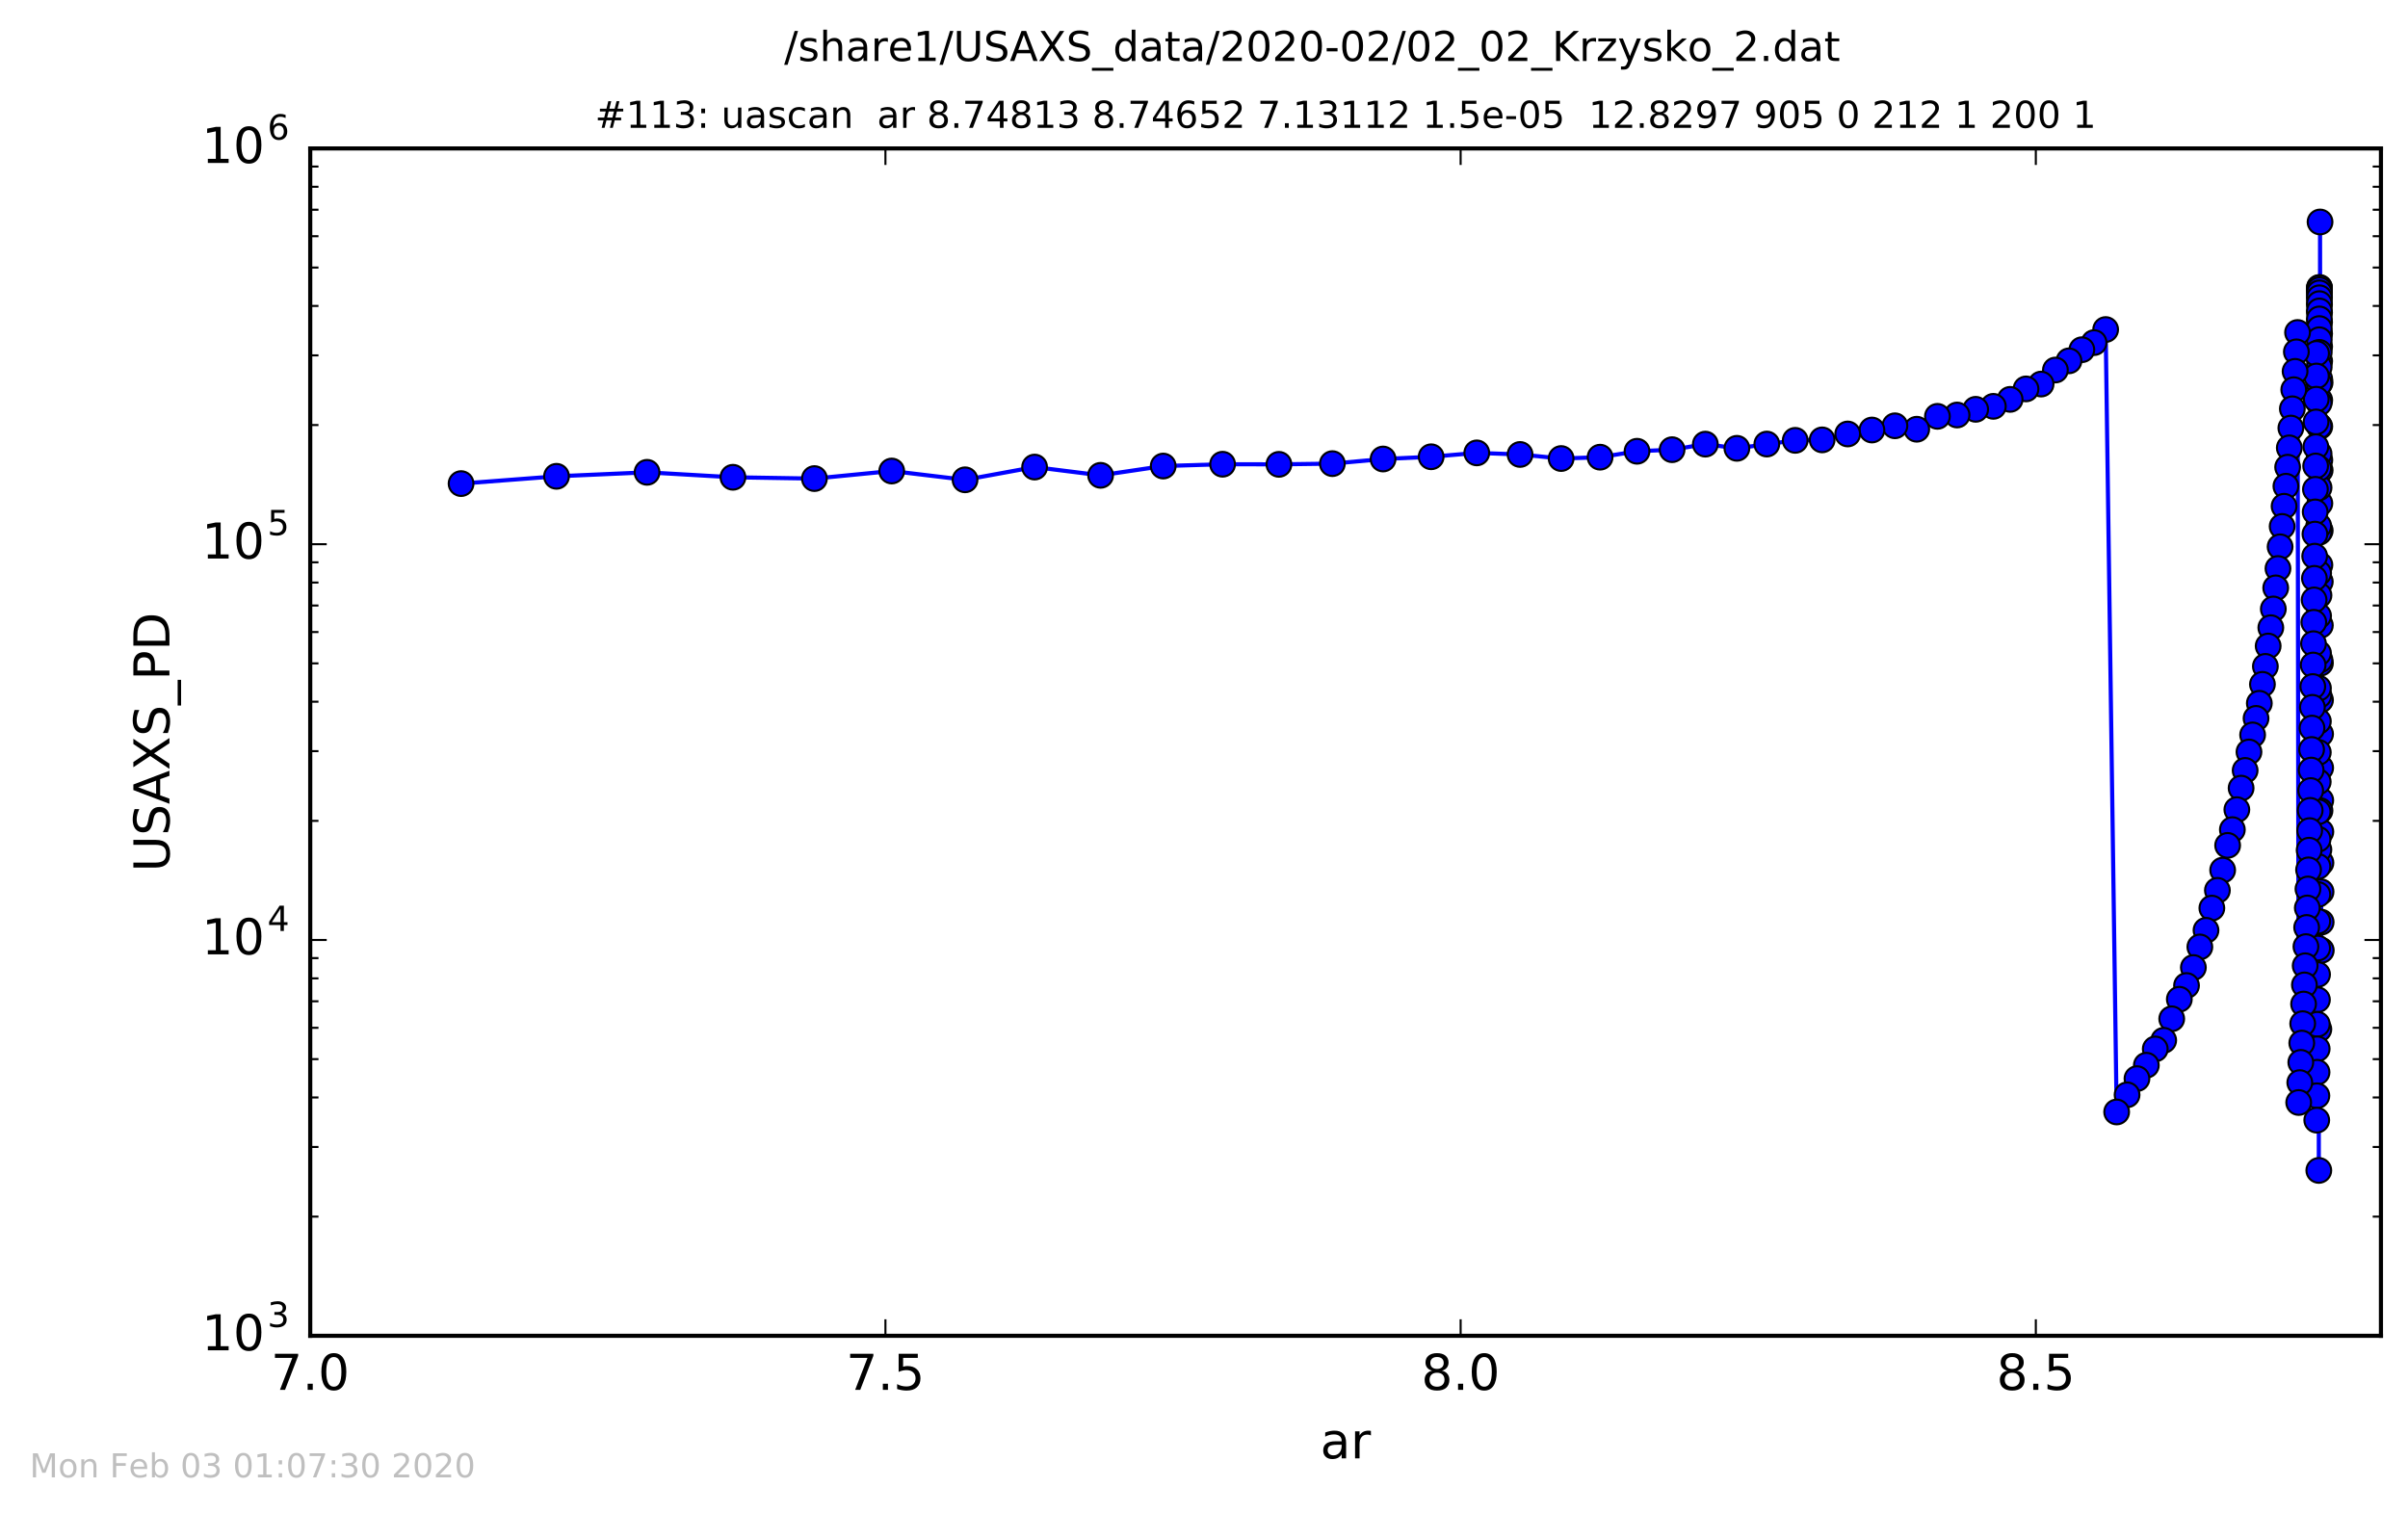 <?xml version="1.0" encoding="utf-8" standalone="no"?>
<!DOCTYPE svg PUBLIC "-//W3C//DTD SVG 1.1//EN"
  "http://www.w3.org/Graphics/SVG/1.1/DTD/svg11.dtd">
<!-- Created with matplotlib (http://matplotlib.org/) -->
<svg height="367pt" version="1.1" viewBox="0 0 584 367" width="584pt" xmlns="http://www.w3.org/2000/svg" xmlns:xlink="http://www.w3.org/1999/xlink">
 <defs>
  <style type="text/css">
*{stroke-linecap:butt;stroke-linejoin:round;stroke-miterlimit:100000;}
  </style>
 </defs>
 <g id="figure_1">
  <g id="patch_1">
   <path d="M 0 367.2 
L 584.64 367.2 
L 584.64 0 
L 0 0 
z
" style="fill:#ffffff;"/>
  </g>
  <g id="axes_1">
   <g id="patch_2">
    <path d="M 75.24 324 
L 577.44 324 
L 577.44 36 
L 75.24 36 
z
" style="fill:#ffffff;"/>
   </g>
   <g id="line2d_1">
    <path clip-path="url(#pb60a2ca1bd)" d="M 562.969 230.518 
L 562.744 151.682 
L 562.67 53.841 
L 562.658 196.619 
L 562.559 78.158 
L 562.525 69.729 
L 562.493 77.361 
L 562.493 77.361 
L 562.411 144.391 
L 562.368 283.891 
L 562.368 283.891 
L 562.368 283.891 
L 562.356 113.609 
L 562.267 174.956 
L 561.976 254.407 
L 561.87 271.698 
L 561.831 85.729 
L 561.745 96.835 
L 561.229 145.514 
L 560.721 176.6 
L 560.155 201.466 
L 559.419 224.958 
L 558.461 248.295 
L 557.49 267.418 
L 557.214 80.644 
L 556.292 94.521 
L 554.812 113.32 
L 552.465 137.898 
L 550.729 152.252 
L 548.696 165.991 
L 547.944 170.587 
L 543.525 191.169 
L 542.493 196.386 
L 541.405 201.231 
L 540.258 205.054 
L 539.049 211.054 
L 537.774 215.96 
L 536.43 220.267 
L 535.014 225.645 
L 533.521 229.685 
L 531.947 234.678 
L 530.289 239.043 
L 528.54 242.373 
L 524.753 252.331 
L 522.705 254.43 
L 520.546 258.376 
L 518.27 261.626 
L 513.341 269.713 
L 510.675 79.932 
L 507.865 83.102 
L 504.902 84.827 
L 501.78 87.521 
L 498.488 89.752 
L 495.018 93.156 
L 491.36 94.33 
L 487.504 96.87 
L 483.44 98.56 
L 479.155 99.279 
L 474.639 100.662 
L 469.878 100.987 
L 464.859 104.111 
L 459.569 103.281 
L 453.992 104.302 
L 448.114 105.261 
L 441.917 106.695 
L 435.385 106.808 
L 421.241 108.742 
L 413.59 107.727 
L 405.525 109.075 
L 397.023 109.454 
L 388.061 110.892 
L 378.614 111.22 
L 368.655 110.23 
L 358.158 109.849 
L 347.092 110.793 
L 335.427 111.333 
L 323.131 112.457 
L 310.17 112.629 
L 296.507 112.599 
L 282.104 113.043 
L 266.922 115.293 
L 250.917 113.29 
L 234.047 116.381 
L 216.263 114.246 
L 197.517 116.082 
L 177.757 115.766 
L 156.926 114.562 
L 134.968 115.531 
L 111.822 117.299 
L 111.822 117.299 
" style="fill:none;stroke:#0000ff;stroke-linecap:square;"/>
    <defs>
     <path d="M 0 3 
C 0.796 3 1.559 2.684 2.121 2.121 
C 2.684 1.559 3 0.796 3 0 
C 3 -0.796 2.684 -1.559 2.121 -2.121 
C 1.559 -2.684 0.796 -3 0 -3 
C -0.796 -3 -1.559 -2.684 -2.121 -2.121 
C -2.684 -1.559 -3 -0.796 -3 0 
C -3 0.796 -2.684 1.559 -2.121 2.121 
C -1.559 2.684 -0.796 3 0 3 
z
" id="m6ace48d398" style="stroke:#000000;stroke-width:0.5;"/>
    </defs>
    <g clip-path="url(#pb60a2ca1bd)">
     <use style="fill:#0000ff;stroke:#000000;stroke-width:0.5;" x="562.969" xlink:href="#m6ace48d398" y="230.518"/>
     <use style="fill:#0000ff;stroke:#000000;stroke-width:0.5;" x="562.941" xlink:href="#m6ace48d398" y="223.675"/>
     <use style="fill:#0000ff;stroke:#000000;stroke-width:0.5;" x="562.914" xlink:href="#m6ace48d398" y="216.311"/>
     <use style="fill:#0000ff;stroke:#000000;stroke-width:0.5;" x="562.888" xlink:href="#m6ace48d398" y="209.281"/>
     <use style="fill:#0000ff;stroke:#000000;stroke-width:0.5;" x="562.864" xlink:href="#m6ace48d398" y="201.75"/>
     <use style="fill:#0000ff;stroke:#000000;stroke-width:0.5;" x="562.841" xlink:href="#m6ace48d398" y="194.131"/>
     <use style="fill:#0000ff;stroke:#000000;stroke-width:0.5;" x="562.819" xlink:href="#m6ace48d398" y="186.249"/>
     <use style="fill:#0000ff;stroke:#000000;stroke-width:0.5;" x="562.799" xlink:href="#m6ace48d398" y="178.045"/>
     <use style="fill:#0000ff;stroke:#000000;stroke-width:0.5;" x="562.78" xlink:href="#m6ace48d398" y="169.804"/>
     <use style="fill:#0000ff;stroke:#000000;stroke-width:0.5;" x="562.761" xlink:href="#m6ace48d398" y="160.86"/>
     <use style="fill:#0000ff;stroke:#000000;stroke-width:0.5;" x="562.744" xlink:href="#m6ace48d398" y="151.682"/>
     <use style="fill:#0000ff;stroke:#000000;stroke-width:0.5;" x="562.728" xlink:href="#m6ace48d398" y="141.095"/>
     <use style="fill:#0000ff;stroke:#000000;stroke-width:0.5;" x="562.712" xlink:href="#m6ace48d398" y="128.703"/>
     <use style="fill:#0000ff;stroke:#000000;stroke-width:0.5;" x="562.697" xlink:href="#m6ace48d398" y="114.064"/>
     <use style="fill:#0000ff;stroke:#000000;stroke-width:0.5;" x="562.684" xlink:href="#m6ace48d398" y="92.806"/>
     <use style="fill:#0000ff;stroke:#000000;stroke-width:0.5;" x="562.67" xlink:href="#m6ace48d398" y="53.841"/>
     <use style="fill:#0000ff;stroke:#000000;stroke-width:0.5;" x="562.658" xlink:href="#m6ace48d398" y="196.619"/>
     <use style="fill:#0000ff;stroke:#000000;stroke-width:0.5;" x="562.646" xlink:href="#m6ace48d398" y="160.062"/>
     <use style="fill:#0000ff;stroke:#000000;stroke-width:0.5;" x="562.635" xlink:href="#m6ace48d398" y="137.047"/>
     <use style="fill:#0000ff;stroke:#000000;stroke-width:0.5;" x="562.625" xlink:href="#m6ace48d398" y="122.093"/>
     <use style="fill:#0000ff;stroke:#000000;stroke-width:0.5;" x="562.615" xlink:href="#m6ace48d398" y="111.598"/>
     <use style="fill:#0000ff;stroke:#000000;stroke-width:0.5;" x="562.605" xlink:href="#m6ace48d398" y="103.454"/>
     <use style="fill:#0000ff;stroke:#000000;stroke-width:0.5;" x="562.596" xlink:href="#m6ace48d398" y="97.065"/>
     <use style="fill:#0000ff;stroke:#000000;stroke-width:0.5;" x="562.588" xlink:href="#m6ace48d398" y="91.934"/>
     <use style="fill:#0000ff;stroke:#000000;stroke-width:0.5;" x="562.58" xlink:href="#m6ace48d398" y="87.583"/>
     <use style="fill:#0000ff;stroke:#000000;stroke-width:0.5;" x="562.573" xlink:href="#m6ace48d398" y="84.071"/>
     <use style="fill:#0000ff;stroke:#000000;stroke-width:0.5;" x="562.566" xlink:href="#m6ace48d398" y="80.947"/>
     <use style="fill:#0000ff;stroke:#000000;stroke-width:0.5;" x="562.559" xlink:href="#m6ace48d398" y="78.158"/>
     <use style="fill:#0000ff;stroke:#000000;stroke-width:0.5;" x="562.552" xlink:href="#m6ace48d398" y="75.827"/>
     <use style="fill:#0000ff;stroke:#000000;stroke-width:0.5;" x="562.546" xlink:href="#m6ace48d398" y="73.849"/>
     <use style="fill:#0000ff;stroke:#000000;stroke-width:0.5;" x="562.541" xlink:href="#m6ace48d398" y="72.129"/>
     <use style="fill:#0000ff;stroke:#000000;stroke-width:0.5;" x="562.535" xlink:href="#m6ace48d398" y="70.855"/>
     <use style="fill:#0000ff;stroke:#000000;stroke-width:0.5;" x="562.53" xlink:href="#m6ace48d398" y="69.989"/>
     <use style="fill:#0000ff;stroke:#000000;stroke-width:0.5;" x="562.525" xlink:href="#m6ace48d398" y="69.729"/>
     <use style="fill:#0000ff;stroke:#000000;stroke-width:0.5;" x="562.521" xlink:href="#m6ace48d398" y="69.772"/>
     <use style="fill:#0000ff;stroke:#000000;stroke-width:0.5;" x="562.517" xlink:href="#m6ace48d398" y="70.275"/>
     <use style="fill:#0000ff;stroke:#000000;stroke-width:0.5;" x="562.512" xlink:href="#m6ace48d398" y="71.035"/>
     <use style="fill:#0000ff;stroke:#000000;stroke-width:0.5;" x="562.508" xlink:href="#m6ace48d398" y="72.228"/>
     <use style="fill:#0000ff;stroke:#000000;stroke-width:0.5;" x="562.503" xlink:href="#m6ace48d398" y="73.656"/>
     <use style="fill:#0000ff;stroke:#000000;stroke-width:0.5;" x="562.498" xlink:href="#m6ace48d398" y="75.424"/>
     <use style="fill:#0000ff;stroke:#000000;stroke-width:0.5;" x="562.493" xlink:href="#m6ace48d398" y="77.361"/>
     <use style="fill:#0000ff;stroke:#000000;stroke-width:0.5;" x="562.487" xlink:href="#m6ace48d398" y="79.698"/>
     <use style="fill:#0000ff;stroke:#000000;stroke-width:0.5;" x="562.481" xlink:href="#m6ace48d398" y="82.406"/>
     <use style="fill:#0000ff;stroke:#000000;stroke-width:0.5;" x="562.475" xlink:href="#m6ace48d398" y="85.472"/>
     <use style="fill:#0000ff;stroke:#000000;stroke-width:0.5;" x="562.468" xlink:href="#m6ace48d398" y="89.028"/>
     <use style="fill:#0000ff;stroke:#000000;stroke-width:0.5;" x="562.461" xlink:href="#m6ace48d398" y="93.07"/>
     <use style="fill:#0000ff;stroke:#000000;stroke-width:0.5;" x="562.454" xlink:href="#m6ace48d398" y="97.765"/>
     <use style="fill:#0000ff;stroke:#000000;stroke-width:0.5;" x="562.447" xlink:href="#m6ace48d398" y="103.325"/>
     <use style="fill:#0000ff;stroke:#000000;stroke-width:0.5;" x="562.438" xlink:href="#m6ace48d398" y="110.056"/>
     <use style="fill:#0000ff;stroke:#000000;stroke-width:0.5;" x="562.43" xlink:href="#m6ace48d398" y="118.284"/>
     <use style="fill:#0000ff;stroke:#000000;stroke-width:0.5;" x="562.421" xlink:href="#m6ace48d398" y="129.129"/>
     <use style="fill:#0000ff;stroke:#000000;stroke-width:0.5;" x="562.411" xlink:href="#m6ace48d398" y="144.391"/>
     <use style="fill:#0000ff;stroke:#000000;stroke-width:0.5;" x="562.402" xlink:href="#m6ace48d398" y="168.676"/>
     <use style="fill:#0000ff;stroke:#000000;stroke-width:0.5;" x="562.391" xlink:href="#m6ace48d398" y="206.103"/>
     <use style="fill:#0000ff;stroke:#000000;stroke-width:0.5;" x="562.38" xlink:href="#m6ace48d398" y="249.653"/>
     <use style="fill:#0000ff;stroke:#000000;stroke-width:0.5;" x="562.368" xlink:href="#m6ace48d398" y="283.891"/>
     <use style="fill:#0000ff;stroke:#000000;stroke-width:0.5;" x="562.356" xlink:href="#m6ace48d398" y="113.609"/>
     <use style="fill:#0000ff;stroke:#000000;stroke-width:0.5;" x="562.343" xlink:href="#m6ace48d398" y="127.568"/>
     <use style="fill:#0000ff;stroke:#000000;stroke-width:0.5;" x="562.329" xlink:href="#m6ace48d398" y="139.021"/>
     <use style="fill:#0000ff;stroke:#000000;stroke-width:0.5;" x="562.315" xlink:href="#m6ace48d398" y="149.386"/>
     <use style="fill:#0000ff;stroke:#000000;stroke-width:0.5;" x="562.3" xlink:href="#m6ace48d398" y="158.432"/>
     <use style="fill:#0000ff;stroke:#000000;stroke-width:0.5;" x="562.283" xlink:href="#m6ace48d398" y="166.925"/>
     <use style="fill:#0000ff;stroke:#000000;stroke-width:0.5;" x="562.267" xlink:href="#m6ace48d398" y="174.956"/>
     <use style="fill:#0000ff;stroke:#000000;stroke-width:0.5;" x="562.249" xlink:href="#m6ace48d398" y="182.491"/>
     <use style="fill:#0000ff;stroke:#000000;stroke-width:0.5;" x="562.23" xlink:href="#m6ace48d398" y="189.636"/>
     <use style="fill:#0000ff;stroke:#000000;stroke-width:0.5;" x="562.21" xlink:href="#m6ace48d398" y="196.902"/>
     <use style="fill:#0000ff;stroke:#000000;stroke-width:0.5;" x="562.189" xlink:href="#m6ace48d398" y="203.561"/>
     <use style="fill:#0000ff;stroke:#000000;stroke-width:0.5;" x="562.167" xlink:href="#m6ace48d398" y="210.169"/>
     <use style="fill:#0000ff;stroke:#000000;stroke-width:0.5;" x="562.144" xlink:href="#m6ace48d398" y="216.972"/>
     <use style="fill:#0000ff;stroke:#000000;stroke-width:0.5;" x="562.12" xlink:href="#m6ace48d398" y="223.469"/>
     <use style="fill:#0000ff;stroke:#000000;stroke-width:0.5;" x="562.094" xlink:href="#m6ace48d398" y="229.963"/>
     <use style="fill:#0000ff;stroke:#000000;stroke-width:0.5;" x="562.067" xlink:href="#m6ace48d398" y="236.371"/>
     <use style="fill:#0000ff;stroke:#000000;stroke-width:0.5;" x="562.038" xlink:href="#m6ace48d398" y="242.491"/>
     <use style="fill:#0000ff;stroke:#000000;stroke-width:0.5;" x="562.008" xlink:href="#m6ace48d398" y="248.445"/>
     <use style="fill:#0000ff;stroke:#000000;stroke-width:0.5;" x="561.976" xlink:href="#m6ace48d398" y="254.407"/>
     <use style="fill:#0000ff;stroke:#000000;stroke-width:0.5;" x="561.942" xlink:href="#m6ace48d398" y="260.086"/>
     <use style="fill:#0000ff;stroke:#000000;stroke-width:0.5;" x="561.907" xlink:href="#m6ace48d398" y="265.787"/>
     <use style="fill:#0000ff;stroke:#000000;stroke-width:0.5;" x="561.87" xlink:href="#m6ace48d398" y="271.698"/>
     <use style="fill:#0000ff;stroke:#000000;stroke-width:0.5;" x="561.831" xlink:href="#m6ace48d398" y="85.729"/>
     <use style="fill:#0000ff;stroke:#000000;stroke-width:0.5;" x="561.789" xlink:href="#m6ace48d398" y="91.205"/>
     <use style="fill:#0000ff;stroke:#000000;stroke-width:0.5;" x="561.745" xlink:href="#m6ace48d398" y="96.835"/>
     <use style="fill:#0000ff;stroke:#000000;stroke-width:0.5;" x="561.699" xlink:href="#m6ace48d398" y="102.345"/>
     <use style="fill:#0000ff;stroke:#000000;stroke-width:0.5;" x="561.651" xlink:href="#m6ace48d398" y="108.347"/>
     <use style="fill:#0000ff;stroke:#000000;stroke-width:0.5;" x="561.6" xlink:href="#m6ace48d398" y="113.025"/>
     <use style="fill:#0000ff;stroke:#000000;stroke-width:0.5;" x="561.546" xlink:href="#m6ace48d398" y="118.689"/>
     <use style="fill:#0000ff;stroke:#000000;stroke-width:0.5;" x="561.489" xlink:href="#m6ace48d398" y="124.164"/>
     <use style="fill:#0000ff;stroke:#000000;stroke-width:0.5;" x="561.429" xlink:href="#m6ace48d398" y="129.55"/>
     <use style="fill:#0000ff;stroke:#000000;stroke-width:0.5;" x="561.366" xlink:href="#m6ace48d398" y="134.906"/>
     <use style="fill:#0000ff;stroke:#000000;stroke-width:0.5;" x="561.299" xlink:href="#m6ace48d398" y="140.283"/>
     <use style="fill:#0000ff;stroke:#000000;stroke-width:0.5;" x="561.229" xlink:href="#m6ace48d398" y="145.514"/>
     <use style="fill:#0000ff;stroke:#000000;stroke-width:0.5;" x="561.155" xlink:href="#m6ace48d398" y="150.937"/>
     <use style="fill:#0000ff;stroke:#000000;stroke-width:0.5;" x="561.077" xlink:href="#m6ace48d398" y="156.129"/>
     <use style="fill:#0000ff;stroke:#000000;stroke-width:0.5;" x="560.995" xlink:href="#m6ace48d398" y="161.302"/>
     <use style="fill:#0000ff;stroke:#000000;stroke-width:0.5;" x="560.908" xlink:href="#m6ace48d398" y="166.522"/>
     <use style="fill:#0000ff;stroke:#000000;stroke-width:0.5;" x="560.817" xlink:href="#m6ace48d398" y="171.567"/>
     <use style="fill:#0000ff;stroke:#000000;stroke-width:0.5;" x="560.721" xlink:href="#m6ace48d398" y="176.6"/>
     <use style="fill:#0000ff;stroke:#000000;stroke-width:0.5;" x="560.619" xlink:href="#m6ace48d398" y="181.793"/>
     <use style="fill:#0000ff;stroke:#000000;stroke-width:0.5;" x="560.512" xlink:href="#m6ace48d398" y="186.784"/>
     <use style="fill:#0000ff;stroke:#000000;stroke-width:0.5;" x="560.399" xlink:href="#m6ace48d398" y="191.747"/>
     <use style="fill:#0000ff;stroke:#000000;stroke-width:0.5;" x="560.28" xlink:href="#m6ace48d398" y="196.56"/>
     <use style="fill:#0000ff;stroke:#000000;stroke-width:0.5;" x="560.155" xlink:href="#m6ace48d398" y="201.466"/>
     <use style="fill:#0000ff;stroke:#000000;stroke-width:0.5;" x="560.023" xlink:href="#m6ace48d398" y="206.219"/>
     <use style="fill:#0000ff;stroke:#000000;stroke-width:0.5;" x="559.884" xlink:href="#m6ace48d398" y="210.987"/>
     <use style="fill:#0000ff;stroke:#000000;stroke-width:0.5;" x="559.737" xlink:href="#m6ace48d398" y="215.627"/>
     <use style="fill:#0000ff;stroke:#000000;stroke-width:0.5;" x="559.582" xlink:href="#m6ace48d398" y="220.232"/>
     <use style="fill:#0000ff;stroke:#000000;stroke-width:0.5;" x="559.419" xlink:href="#m6ace48d398" y="224.958"/>
     <use style="fill:#0000ff;stroke:#000000;stroke-width:0.5;" x="559.247" xlink:href="#m6ace48d398" y="229.607"/>
     <use style="fill:#0000ff;stroke:#000000;stroke-width:0.5;" x="559.066" xlink:href="#m6ace48d398" y="234.249"/>
     <use style="fill:#0000ff;stroke:#000000;stroke-width:0.5;" x="558.875" xlink:href="#m6ace48d398" y="238.891"/>
     <use style="fill:#0000ff;stroke:#000000;stroke-width:0.5;" x="558.673" xlink:href="#m6ace48d398" y="243.537"/>
     <use style="fill:#0000ff;stroke:#000000;stroke-width:0.5;" x="558.461" xlink:href="#m6ace48d398" y="248.295"/>
     <use style="fill:#0000ff;stroke:#000000;stroke-width:0.5;" x="558.237" xlink:href="#m6ace48d398" y="253.001"/>
     <use style="fill:#0000ff;stroke:#000000;stroke-width:0.5;" x="558.001" xlink:href="#m6ace48d398" y="257.682"/>
     <use style="fill:#0000ff;stroke:#000000;stroke-width:0.5;" x="557.753" xlink:href="#m6ace48d398" y="262.59"/>
     <use style="fill:#0000ff;stroke:#000000;stroke-width:0.5;" x="557.49" xlink:href="#m6ace48d398" y="267.418"/>
     <use style="fill:#0000ff;stroke:#000000;stroke-width:0.5;" x="557.214" xlink:href="#m6ace48d398" y="80.644"/>
     <use style="fill:#0000ff;stroke:#000000;stroke-width:0.5;" x="556.923" xlink:href="#m6ace48d398" y="85.34"/>
     <use style="fill:#0000ff;stroke:#000000;stroke-width:0.5;" x="556.616" xlink:href="#m6ace48d398" y="90.077"/>
     <use style="fill:#0000ff;stroke:#000000;stroke-width:0.5;" x="556.292" xlink:href="#m6ace48d398" y="94.521"/>
     <use style="fill:#0000ff;stroke:#000000;stroke-width:0.5;" x="555.951" xlink:href="#m6ace48d398" y="99.154"/>
     <use style="fill:#0000ff;stroke:#000000;stroke-width:0.5;" x="555.591" xlink:href="#m6ace48d398" y="103.828"/>
     <use style="fill:#0000ff;stroke:#000000;stroke-width:0.5;" x="555.212" xlink:href="#m6ace48d398" y="108.631"/>
     <use style="fill:#0000ff;stroke:#000000;stroke-width:0.5;" x="554.812" xlink:href="#m6ace48d398" y="113.32"/>
     <use style="fill:#0000ff;stroke:#000000;stroke-width:0.5;" x="554.391" xlink:href="#m6ace48d398" y="117.935"/>
     <use style="fill:#0000ff;stroke:#000000;stroke-width:0.5;" x="553.947" xlink:href="#m6ace48d398" y="122.795"/>
     <use style="fill:#0000ff;stroke:#000000;stroke-width:0.5;" x="553.479" xlink:href="#m6ace48d398" y="127.69"/>
     <use style="fill:#0000ff;stroke:#000000;stroke-width:0.5;" x="552.985" xlink:href="#m6ace48d398" y="132.626"/>
     <use style="fill:#0000ff;stroke:#000000;stroke-width:0.5;" x="552.465" xlink:href="#m6ace48d398" y="137.898"/>
     <use style="fill:#0000ff;stroke:#000000;stroke-width:0.5;" x="551.917" xlink:href="#m6ace48d398" y="142.593"/>
     <use style="fill:#0000ff;stroke:#000000;stroke-width:0.5;" x="551.338" xlink:href="#m6ace48d398" y="147.71"/>
     <use style="fill:#0000ff;stroke:#000000;stroke-width:0.5;" x="550.729" xlink:href="#m6ace48d398" y="152.252"/>
     <use style="fill:#0000ff;stroke:#000000;stroke-width:0.5;" x="550.087" xlink:href="#m6ace48d398" y="156.695"/>
     <use style="fill:#0000ff;stroke:#000000;stroke-width:0.5;" x="549.41" xlink:href="#m6ace48d398" y="161.635"/>
     <use style="fill:#0000ff;stroke:#000000;stroke-width:0.5;" x="548.696" xlink:href="#m6ace48d398" y="165.991"/>
     <use style="fill:#0000ff;stroke:#000000;stroke-width:0.5;" x="547.944" xlink:href="#m6ace48d398" y="170.587"/>
     <use style="fill:#0000ff;stroke:#000000;stroke-width:0.5;" x="547.151" xlink:href="#m6ace48d398" y="174.248"/>
     <use style="fill:#0000ff;stroke:#000000;stroke-width:0.5;" x="546.315" xlink:href="#m6ace48d398" y="178.258"/>
     <use style="fill:#0000ff;stroke:#000000;stroke-width:0.5;" x="545.433" xlink:href="#m6ace48d398" y="182.393"/>
     <use style="fill:#0000ff;stroke:#000000;stroke-width:0.5;" x="544.504" xlink:href="#m6ace48d398" y="186.873"/>
     <use style="fill:#0000ff;stroke:#000000;stroke-width:0.5;" x="543.525" xlink:href="#m6ace48d398" y="191.169"/>
     <use style="fill:#0000ff;stroke:#000000;stroke-width:0.5;" x="542.493" xlink:href="#m6ace48d398" y="196.386"/>
     <use style="fill:#0000ff;stroke:#000000;stroke-width:0.5;" x="541.405" xlink:href="#m6ace48d398" y="201.231"/>
     <use style="fill:#0000ff;stroke:#000000;stroke-width:0.5;" x="540.258" xlink:href="#m6ace48d398" y="205.054"/>
     <use style="fill:#0000ff;stroke:#000000;stroke-width:0.5;" x="539.049" xlink:href="#m6ace48d398" y="211.054"/>
     <use style="fill:#0000ff;stroke:#000000;stroke-width:0.5;" x="537.774" xlink:href="#m6ace48d398" y="215.96"/>
     <use style="fill:#0000ff;stroke:#000000;stroke-width:0.5;" x="536.43" xlink:href="#m6ace48d398" y="220.267"/>
     <use style="fill:#0000ff;stroke:#000000;stroke-width:0.5;" x="535.014" xlink:href="#m6ace48d398" y="225.645"/>
     <use style="fill:#0000ff;stroke:#000000;stroke-width:0.5;" x="533.521" xlink:href="#m6ace48d398" y="229.685"/>
     <use style="fill:#0000ff;stroke:#000000;stroke-width:0.5;" x="531.947" xlink:href="#m6ace48d398" y="234.678"/>
     <use style="fill:#0000ff;stroke:#000000;stroke-width:0.5;" x="530.289" xlink:href="#m6ace48d398" y="239.043"/>
     <use style="fill:#0000ff;stroke:#000000;stroke-width:0.5;" x="528.54" xlink:href="#m6ace48d398" y="242.373"/>
     <use style="fill:#0000ff;stroke:#000000;stroke-width:0.5;" x="526.696" xlink:href="#m6ace48d398" y="247.118"/>
     <use style="fill:#0000ff;stroke:#000000;stroke-width:0.5;" x="524.753" xlink:href="#m6ace48d398" y="252.331"/>
     <use style="fill:#0000ff;stroke:#000000;stroke-width:0.5;" x="522.705" xlink:href="#m6ace48d398" y="254.43"/>
     <use style="fill:#0000ff;stroke:#000000;stroke-width:0.5;" x="520.546" xlink:href="#m6ace48d398" y="258.376"/>
     <use style="fill:#0000ff;stroke:#000000;stroke-width:0.5;" x="518.27" xlink:href="#m6ace48d398" y="261.626"/>
     <use style="fill:#0000ff;stroke:#000000;stroke-width:0.5;" x="515.87" xlink:href="#m6ace48d398" y="265.561"/>
     <use style="fill:#0000ff;stroke:#000000;stroke-width:0.5;" x="513.341" xlink:href="#m6ace48d398" y="269.713"/>
     <use style="fill:#0000ff;stroke:#000000;stroke-width:0.5;" x="510.675" xlink:href="#m6ace48d398" y="79.932"/>
     <use style="fill:#0000ff;stroke:#000000;stroke-width:0.5;" x="507.865" xlink:href="#m6ace48d398" y="83.102"/>
     <use style="fill:#0000ff;stroke:#000000;stroke-width:0.5;" x="504.902" xlink:href="#m6ace48d398" y="84.827"/>
     <use style="fill:#0000ff;stroke:#000000;stroke-width:0.5;" x="501.78" xlink:href="#m6ace48d398" y="87.521"/>
     <use style="fill:#0000ff;stroke:#000000;stroke-width:0.5;" x="498.488" xlink:href="#m6ace48d398" y="89.752"/>
     <use style="fill:#0000ff;stroke:#000000;stroke-width:0.5;" x="495.018" xlink:href="#m6ace48d398" y="93.156"/>
     <use style="fill:#0000ff;stroke:#000000;stroke-width:0.5;" x="491.36" xlink:href="#m6ace48d398" y="94.33"/>
     <use style="fill:#0000ff;stroke:#000000;stroke-width:0.5;" x="487.504" xlink:href="#m6ace48d398" y="96.87"/>
     <use style="fill:#0000ff;stroke:#000000;stroke-width:0.5;" x="483.44" xlink:href="#m6ace48d398" y="98.56"/>
     <use style="fill:#0000ff;stroke:#000000;stroke-width:0.5;" x="479.155" xlink:href="#m6ace48d398" y="99.279"/>
     <use style="fill:#0000ff;stroke:#000000;stroke-width:0.5;" x="474.639" xlink:href="#m6ace48d398" y="100.662"/>
     <use style="fill:#0000ff;stroke:#000000;stroke-width:0.5;" x="469.878" xlink:href="#m6ace48d398" y="100.987"/>
     <use style="fill:#0000ff;stroke:#000000;stroke-width:0.5;" x="464.859" xlink:href="#m6ace48d398" y="104.111"/>
     <use style="fill:#0000ff;stroke:#000000;stroke-width:0.5;" x="459.569" xlink:href="#m6ace48d398" y="103.281"/>
     <use style="fill:#0000ff;stroke:#000000;stroke-width:0.5;" x="453.992" xlink:href="#m6ace48d398" y="104.302"/>
     <use style="fill:#0000ff;stroke:#000000;stroke-width:0.5;" x="448.114" xlink:href="#m6ace48d398" y="105.261"/>
     <use style="fill:#0000ff;stroke:#000000;stroke-width:0.5;" x="441.917" xlink:href="#m6ace48d398" y="106.695"/>
     <use style="fill:#0000ff;stroke:#000000;stroke-width:0.5;" x="435.385" xlink:href="#m6ace48d398" y="106.808"/>
     <use style="fill:#0000ff;stroke:#000000;stroke-width:0.5;" x="428.5" xlink:href="#m6ace48d398" y="107.708"/>
     <use style="fill:#0000ff;stroke:#000000;stroke-width:0.5;" x="421.241" xlink:href="#m6ace48d398" y="108.742"/>
     <use style="fill:#0000ff;stroke:#000000;stroke-width:0.5;" x="413.59" xlink:href="#m6ace48d398" y="107.727"/>
     <use style="fill:#0000ff;stroke:#000000;stroke-width:0.5;" x="405.525" xlink:href="#m6ace48d398" y="109.075"/>
     <use style="fill:#0000ff;stroke:#000000;stroke-width:0.5;" x="397.023" xlink:href="#m6ace48d398" y="109.454"/>
     <use style="fill:#0000ff;stroke:#000000;stroke-width:0.5;" x="388.061" xlink:href="#m6ace48d398" y="110.892"/>
     <use style="fill:#0000ff;stroke:#000000;stroke-width:0.5;" x="378.614" xlink:href="#m6ace48d398" y="111.22"/>
     <use style="fill:#0000ff;stroke:#000000;stroke-width:0.5;" x="368.655" xlink:href="#m6ace48d398" y="110.23"/>
     <use style="fill:#0000ff;stroke:#000000;stroke-width:0.5;" x="358.158" xlink:href="#m6ace48d398" y="109.849"/>
     <use style="fill:#0000ff;stroke:#000000;stroke-width:0.5;" x="347.092" xlink:href="#m6ace48d398" y="110.793"/>
     <use style="fill:#0000ff;stroke:#000000;stroke-width:0.5;" x="335.427" xlink:href="#m6ace48d398" y="111.333"/>
     <use style="fill:#0000ff;stroke:#000000;stroke-width:0.5;" x="323.131" xlink:href="#m6ace48d398" y="112.457"/>
     <use style="fill:#0000ff;stroke:#000000;stroke-width:0.5;" x="310.17" xlink:href="#m6ace48d398" y="112.629"/>
     <use style="fill:#0000ff;stroke:#000000;stroke-width:0.5;" x="296.507" xlink:href="#m6ace48d398" y="112.599"/>
     <use style="fill:#0000ff;stroke:#000000;stroke-width:0.5;" x="282.104" xlink:href="#m6ace48d398" y="113.043"/>
     <use style="fill:#0000ff;stroke:#000000;stroke-width:0.5;" x="266.922" xlink:href="#m6ace48d398" y="115.293"/>
     <use style="fill:#0000ff;stroke:#000000;stroke-width:0.5;" x="250.917" xlink:href="#m6ace48d398" y="113.29"/>
     <use style="fill:#0000ff;stroke:#000000;stroke-width:0.5;" x="234.047" xlink:href="#m6ace48d398" y="116.381"/>
     <use style="fill:#0000ff;stroke:#000000;stroke-width:0.5;" x="216.263" xlink:href="#m6ace48d398" y="114.246"/>
     <use style="fill:#0000ff;stroke:#000000;stroke-width:0.5;" x="197.517" xlink:href="#m6ace48d398" y="116.082"/>
     <use style="fill:#0000ff;stroke:#000000;stroke-width:0.5;" x="177.757" xlink:href="#m6ace48d398" y="115.766"/>
     <use style="fill:#0000ff;stroke:#000000;stroke-width:0.5;" x="156.926" xlink:href="#m6ace48d398" y="114.562"/>
     <use style="fill:#0000ff;stroke:#000000;stroke-width:0.5;" x="134.968" xlink:href="#m6ace48d398" y="115.531"/>
     <use style="fill:#0000ff;stroke:#000000;stroke-width:0.5;" x="111.822" xlink:href="#m6ace48d398" y="117.299"/>
    </g>
   </g>
   <g id="patch_3">
    <path d="M 75.24 36 
L 577.44 36 
" style="fill:none;stroke:#000000;stroke-linecap:square;stroke-linejoin:miter;"/>
   </g>
   <g id="patch_4">
    <path d="M 577.44 324 
L 577.44 36 
" style="fill:none;stroke:#000000;stroke-linecap:square;stroke-linejoin:miter;"/>
   </g>
   <g id="patch_5">
    <path d="M 75.24 324 
L 577.44 324 
" style="fill:none;stroke:#000000;stroke-linecap:square;stroke-linejoin:miter;"/>
   </g>
   <g id="patch_6">
    <path d="M 75.24 324 
L 75.24 36 
" style="fill:none;stroke:#000000;stroke-linecap:square;stroke-linejoin:miter;"/>
   </g>
   <g id="matplotlib.axis_1">
    <g id="xtick_1">
     <g id="line2d_2">
      <defs>
       <path d="M 0 0 
L 0 -4 
" id="m03ee9df4db" style="stroke:#000000;stroke-width:0.5;"/>
      </defs>
      <g>
       <use style="stroke:#000000;stroke-width:0.5;" x="75.24" xlink:href="#m03ee9df4db" y="324"/>
      </g>
     </g>
     <g id="line2d_3">
      <defs>
       <path d="M 0 0 
L 0 4 
" id="m4bf750905f" style="stroke:#000000;stroke-width:0.5;"/>
      </defs>
      <g>
       <use style="stroke:#000000;stroke-width:0.5;" x="75.24" xlink:href="#m4bf750905f" y="36"/>
      </g>
     </g>
     <g id="text_1">
      <!-- 7.0 -->
      <defs>
       <path d="M 31.781 66.406 
Q 24.172 66.406 20.328 58.906 
Q 16.5 51.422 16.5 36.375 
Q 16.5 21.391 20.328 13.891 
Q 24.172 6.391 31.781 6.391 
Q 39.453 6.391 43.281 13.891 
Q 47.125 21.391 47.125 36.375 
Q 47.125 51.422 43.281 58.906 
Q 39.453 66.406 31.781 66.406 
M 31.781 74.219 
Q 44.047 74.219 50.516 64.516 
Q 56.984 54.828 56.984 36.375 
Q 56.984 17.969 50.516 8.266 
Q 44.047 -1.422 31.781 -1.422 
Q 19.531 -1.422 13.062 8.266 
Q 6.594 17.969 6.594 36.375 
Q 6.594 54.828 13.062 64.516 
Q 19.531 74.219 31.781 74.219 
" id="BitstreamVeraSans-Roman-30"/>
       <path d="M 10.688 12.406 
L 21 12.406 
L 21 0 
L 10.688 0 
z
" id="BitstreamVeraSans-Roman-2e"/>
       <path d="M 8.203 72.906 
L 55.078 72.906 
L 55.078 68.703 
L 28.609 0 
L 18.312 0 
L 43.219 64.594 
L 8.203 64.594 
z
" id="BitstreamVeraSans-Roman-37"/>
      </defs>
      <g transform="translate(65.698 337.118)scale(0.12 -0.12)">
       <use xlink:href="#BitstreamVeraSans-Roman-37"/>
       <use x="63.623" xlink:href="#BitstreamVeraSans-Roman-2e"/>
       <use x="95.41" xlink:href="#BitstreamVeraSans-Roman-30"/>
      </g>
     </g>
    </g>
    <g id="xtick_2">
     <g id="line2d_4">
      <g>
       <use style="stroke:#000000;stroke-width:0.5;" x="214.74" xlink:href="#m03ee9df4db" y="324"/>
      </g>
     </g>
     <g id="line2d_5">
      <g>
       <use style="stroke:#000000;stroke-width:0.5;" x="214.74" xlink:href="#m4bf750905f" y="36"/>
      </g>
     </g>
     <g id="text_2">
      <!-- 7.5 -->
      <defs>
       <path d="M 10.797 72.906 
L 49.516 72.906 
L 49.516 64.594 
L 19.828 64.594 
L 19.828 46.734 
Q 21.969 47.469 24.109 47.828 
Q 26.266 48.188 28.422 48.188 
Q 40.625 48.188 47.75 41.5 
Q 54.891 34.812 54.891 23.391 
Q 54.891 11.625 47.562 5.094 
Q 40.234 -1.422 26.906 -1.422 
Q 22.312 -1.422 17.547 -0.641 
Q 12.797 0.141 7.719 1.703 
L 7.719 11.625 
Q 12.109 9.234 16.797 8.062 
Q 21.484 6.891 26.703 6.891 
Q 35.156 6.891 40.078 11.328 
Q 45.016 15.766 45.016 23.391 
Q 45.016 31 40.078 35.438 
Q 35.156 39.891 26.703 39.891 
Q 22.75 39.891 18.812 39.016 
Q 14.891 38.141 10.797 36.281 
z
" id="BitstreamVeraSans-Roman-35"/>
      </defs>
      <g transform="translate(205.198 337.118)scale(0.12 -0.12)">
       <use xlink:href="#BitstreamVeraSans-Roman-37"/>
       <use x="63.623" xlink:href="#BitstreamVeraSans-Roman-2e"/>
       <use x="95.41" xlink:href="#BitstreamVeraSans-Roman-35"/>
      </g>
     </g>
    </g>
    <g id="xtick_3">
     <g id="line2d_6">
      <g>
       <use style="stroke:#000000;stroke-width:0.5;" x="354.24" xlink:href="#m03ee9df4db" y="324"/>
      </g>
     </g>
     <g id="line2d_7">
      <g>
       <use style="stroke:#000000;stroke-width:0.5;" x="354.24" xlink:href="#m4bf750905f" y="36"/>
      </g>
     </g>
     <g id="text_3">
      <!-- 8.0 -->
      <defs>
       <path d="M 31.781 34.625 
Q 24.75 34.625 20.719 30.859 
Q 16.703 27.094 16.703 20.516 
Q 16.703 13.922 20.719 10.156 
Q 24.75 6.391 31.781 6.391 
Q 38.812 6.391 42.859 10.172 
Q 46.922 13.969 46.922 20.516 
Q 46.922 27.094 42.891 30.859 
Q 38.875 34.625 31.781 34.625 
M 21.922 38.812 
Q 15.578 40.375 12.031 44.719 
Q 8.5 49.078 8.5 55.328 
Q 8.5 64.062 14.719 69.141 
Q 20.953 74.219 31.781 74.219 
Q 42.672 74.219 48.875 69.141 
Q 55.078 64.062 55.078 55.328 
Q 55.078 49.078 51.531 44.719 
Q 48 40.375 41.703 38.812 
Q 48.828 37.156 52.797 32.312 
Q 56.781 27.484 56.781 20.516 
Q 56.781 9.906 50.312 4.234 
Q 43.844 -1.422 31.781 -1.422 
Q 19.734 -1.422 13.25 4.234 
Q 6.781 9.906 6.781 20.516 
Q 6.781 27.484 10.781 32.312 
Q 14.797 37.156 21.922 38.812 
M 18.312 54.391 
Q 18.312 48.734 21.844 45.562 
Q 25.391 42.391 31.781 42.391 
Q 38.141 42.391 41.719 45.562 
Q 45.312 48.734 45.312 54.391 
Q 45.312 60.062 41.719 63.234 
Q 38.141 66.406 31.781 66.406 
Q 25.391 66.406 21.844 63.234 
Q 18.312 60.062 18.312 54.391 
" id="BitstreamVeraSans-Roman-38"/>
      </defs>
      <g transform="translate(344.698 337.118)scale(0.12 -0.12)">
       <use xlink:href="#BitstreamVeraSans-Roman-38"/>
       <use x="63.623" xlink:href="#BitstreamVeraSans-Roman-2e"/>
       <use x="95.41" xlink:href="#BitstreamVeraSans-Roman-30"/>
      </g>
     </g>
    </g>
    <g id="xtick_4">
     <g id="line2d_8">
      <g>
       <use style="stroke:#000000;stroke-width:0.5;" x="493.74" xlink:href="#m03ee9df4db" y="324"/>
      </g>
     </g>
     <g id="line2d_9">
      <g>
       <use style="stroke:#000000;stroke-width:0.5;" x="493.74" xlink:href="#m4bf750905f" y="36"/>
      </g>
     </g>
     <g id="text_4">
      <!-- 8.5 -->
      <g transform="translate(484.198 337.118)scale(0.12 -0.12)">
       <use xlink:href="#BitstreamVeraSans-Roman-38"/>
       <use x="63.623" xlink:href="#BitstreamVeraSans-Roman-2e"/>
       <use x="95.41" xlink:href="#BitstreamVeraSans-Roman-35"/>
      </g>
     </g>
    </g>
    <g id="text_5">
     <!-- ar -->
     <defs>
      <path d="M 41.109 46.297 
Q 39.594 47.172 37.812 47.578 
Q 36.031 48 33.891 48 
Q 26.266 48 22.188 43.047 
Q 18.109 38.094 18.109 28.812 
L 18.109 0 
L 9.078 0 
L 9.078 54.688 
L 18.109 54.688 
L 18.109 46.188 
Q 20.953 51.172 25.484 53.578 
Q 30.031 56 36.531 56 
Q 37.453 56 38.578 55.875 
Q 39.703 55.766 41.062 55.516 
z
" id="BitstreamVeraSans-Roman-72"/>
      <path d="M 34.281 27.484 
Q 23.391 27.484 19.188 25 
Q 14.984 22.516 14.984 16.5 
Q 14.984 11.719 18.141 8.906 
Q 21.297 6.109 26.703 6.109 
Q 34.188 6.109 38.703 11.406 
Q 43.219 16.703 43.219 25.484 
L 43.219 27.484 
z
M 52.203 31.203 
L 52.203 0 
L 43.219 0 
L 43.219 8.297 
Q 40.141 3.328 35.547 0.953 
Q 30.953 -1.422 24.312 -1.422 
Q 15.922 -1.422 10.953 3.297 
Q 6 8.016 6 15.922 
Q 6 25.141 12.172 29.828 
Q 18.359 34.516 30.609 34.516 
L 43.219 34.516 
L 43.219 35.406 
Q 43.219 41.609 39.141 45 
Q 35.062 48.391 27.688 48.391 
Q 23 48.391 18.547 47.266 
Q 14.109 46.141 10.016 43.891 
L 10.016 52.203 
Q 14.938 54.109 19.578 55.047 
Q 24.219 56 28.609 56 
Q 40.484 56 46.344 49.844 
Q 52.203 43.703 52.203 31.203 
" id="BitstreamVeraSans-Roman-61"/>
     </defs>
     <g transform="translate(320.197 353.732)scale(0.12 -0.12)">
      <use xlink:href="#BitstreamVeraSans-Roman-61"/>
      <use x="61.279" xlink:href="#BitstreamVeraSans-Roman-72"/>
     </g>
    </g>
   </g>
   <g id="matplotlib.axis_2">
    <g id="ytick_1">
     <g id="line2d_10">
      <defs>
       <path d="M 0 0 
L 4 0 
" id="m70d6ab191e" style="stroke:#000000;stroke-width:0.5;"/>
      </defs>
      <g>
       <use style="stroke:#000000;stroke-width:0.5;" x="75.24" xlink:href="#m70d6ab191e" y="324.0"/>
      </g>
     </g>
     <g id="line2d_11">
      <defs>
       <path d="M 0 0 
L -4 0 
" id="m51e6650b78" style="stroke:#000000;stroke-width:0.5;"/>
      </defs>
      <g>
       <use style="stroke:#000000;stroke-width:0.5;" x="577.44" xlink:href="#m51e6650b78" y="324.0"/>
      </g>
     </g>
     <g id="text_6">
      <!-- $\mathdefault{10^{3}}$ -->
      <defs>
       <path d="M 40.578 39.312 
Q 47.656 37.797 51.625 33 
Q 55.609 28.219 55.609 21.188 
Q 55.609 10.406 48.188 4.484 
Q 40.766 -1.422 27.094 -1.422 
Q 22.516 -1.422 17.656 -0.516 
Q 12.797 0.391 7.625 2.203 
L 7.625 11.719 
Q 11.719 9.328 16.594 8.109 
Q 21.484 6.891 26.812 6.891 
Q 36.078 6.891 40.938 10.547 
Q 45.797 14.203 45.797 21.188 
Q 45.797 27.641 41.281 31.266 
Q 36.766 34.906 28.719 34.906 
L 20.219 34.906 
L 20.219 43.016 
L 29.109 43.016 
Q 36.375 43.016 40.234 45.922 
Q 44.094 48.828 44.094 54.297 
Q 44.094 59.906 40.109 62.906 
Q 36.141 65.922 28.719 65.922 
Q 24.656 65.922 20.016 65.031 
Q 15.375 64.156 9.812 62.312 
L 9.812 71.094 
Q 15.438 72.656 20.344 73.438 
Q 25.25 74.219 29.594 74.219 
Q 40.828 74.219 47.359 69.109 
Q 53.906 64.016 53.906 55.328 
Q 53.906 49.266 50.438 45.094 
Q 46.969 40.922 40.578 39.312 
" id="BitstreamVeraSans-Roman-33"/>
       <path d="M 12.406 8.297 
L 28.516 8.297 
L 28.516 63.922 
L 10.984 60.406 
L 10.984 69.391 
L 28.422 72.906 
L 38.281 72.906 
L 38.281 8.297 
L 54.391 8.297 
L 54.391 0 
L 12.406 0 
z
" id="BitstreamVeraSans-Roman-31"/>
      </defs>
      <g transform="translate(48.92 327.624)scale(0.12 -0.12)">
       <use transform="translate(0.0 0.797)" xlink:href="#BitstreamVeraSans-Roman-31"/>
       <use transform="translate(63.623 0.797)" xlink:href="#BitstreamVeraSans-Roman-30"/>
       <use transform="translate(132.759 48.047)scale(0.7)" xlink:href="#BitstreamVeraSans-Roman-33"/>
      </g>
     </g>
    </g>
    <g id="ytick_2">
     <g id="line2d_12">
      <g>
       <use style="stroke:#000000;stroke-width:0.5;" x="75.24" xlink:href="#m70d6ab191e" y="228.0"/>
      </g>
     </g>
     <g id="line2d_13">
      <g>
       <use style="stroke:#000000;stroke-width:0.5;" x="577.44" xlink:href="#m51e6650b78" y="228.0"/>
      </g>
     </g>
     <g id="text_7">
      <!-- $\mathdefault{10^{4}}$ -->
      <defs>
       <path d="M 37.797 64.312 
L 12.891 25.391 
L 37.797 25.391 
z
M 35.203 72.906 
L 47.609 72.906 
L 47.609 25.391 
L 58.016 25.391 
L 58.016 17.188 
L 47.609 17.188 
L 47.609 0 
L 37.797 0 
L 37.797 17.188 
L 4.891 17.188 
L 4.891 26.703 
z
" id="BitstreamVeraSans-Roman-34"/>
      </defs>
      <g transform="translate(48.92 231.564)scale(0.12 -0.12)">
       <use transform="translate(0.0 0.716)" xlink:href="#BitstreamVeraSans-Roman-31"/>
       <use transform="translate(63.623 0.716)" xlink:href="#BitstreamVeraSans-Roman-30"/>
       <use transform="translate(132.759 47.966)scale(0.7)" xlink:href="#BitstreamVeraSans-Roman-34"/>
      </g>
     </g>
    </g>
    <g id="ytick_3">
     <g id="line2d_14">
      <g>
       <use style="stroke:#000000;stroke-width:0.5;" x="75.24" xlink:href="#m70d6ab191e" y="132.0"/>
      </g>
     </g>
     <g id="line2d_15">
      <g>
       <use style="stroke:#000000;stroke-width:0.5;" x="577.44" xlink:href="#m51e6650b78" y="132.0"/>
      </g>
     </g>
     <g id="text_8">
      <!-- $\mathdefault{10^{5}}$ -->
      <g transform="translate(48.92 135.564)scale(0.12 -0.12)">
       <use transform="translate(0.0 0.716)" xlink:href="#BitstreamVeraSans-Roman-31"/>
       <use transform="translate(63.623 0.716)" xlink:href="#BitstreamVeraSans-Roman-30"/>
       <use transform="translate(132.759 47.966)scale(0.7)" xlink:href="#BitstreamVeraSans-Roman-35"/>
      </g>
     </g>
    </g>
    <g id="ytick_4">
     <g id="line2d_16">
      <g>
       <use style="stroke:#000000;stroke-width:0.5;" x="75.24" xlink:href="#m70d6ab191e" y="36.0"/>
      </g>
     </g>
     <g id="line2d_17">
      <g>
       <use style="stroke:#000000;stroke-width:0.5;" x="577.44" xlink:href="#m51e6650b78" y="36.0"/>
      </g>
     </g>
     <g id="text_9">
      <!-- $\mathdefault{10^{6}}$ -->
      <defs>
       <path d="M 33.016 40.375 
Q 26.375 40.375 22.484 35.828 
Q 18.609 31.297 18.609 23.391 
Q 18.609 15.531 22.484 10.953 
Q 26.375 6.391 33.016 6.391 
Q 39.656 6.391 43.531 10.953 
Q 47.406 15.531 47.406 23.391 
Q 47.406 31.297 43.531 35.828 
Q 39.656 40.375 33.016 40.375 
M 52.594 71.297 
L 52.594 62.312 
Q 48.875 64.062 45.094 64.984 
Q 41.312 65.922 37.594 65.922 
Q 27.828 65.922 22.672 59.328 
Q 17.531 52.734 16.797 39.406 
Q 19.672 43.656 24.016 45.922 
Q 28.375 48.188 33.594 48.188 
Q 44.578 48.188 50.953 41.516 
Q 57.328 34.859 57.328 23.391 
Q 57.328 12.156 50.688 5.359 
Q 44.047 -1.422 33.016 -1.422 
Q 20.359 -1.422 13.672 8.266 
Q 6.984 17.969 6.984 36.375 
Q 6.984 53.656 15.188 63.938 
Q 23.391 74.219 37.203 74.219 
Q 40.922 74.219 44.703 73.484 
Q 48.484 72.75 52.594 71.297 
" id="BitstreamVeraSans-Roman-36"/>
      </defs>
      <g transform="translate(48.92 39.624)scale(0.12 -0.12)">
       <use transform="translate(0.0 0.797)" xlink:href="#BitstreamVeraSans-Roman-31"/>
       <use transform="translate(63.623 0.797)" xlink:href="#BitstreamVeraSans-Roman-30"/>
       <use transform="translate(132.759 48.047)scale(0.7)" xlink:href="#BitstreamVeraSans-Roman-36"/>
      </g>
     </g>
    </g>
    <g id="ytick_5">
     <g id="line2d_18">
      <defs>
       <path d="M 0 0 
L 2 0 
" id="m1af5bebd47" style="stroke:#000000;stroke-width:0.5;"/>
      </defs>
      <g>
       <use style="stroke:#000000;stroke-width:0.5;" x="75.24" xlink:href="#m1af5bebd47" y="295.101"/>
      </g>
     </g>
     <g id="line2d_19">
      <defs>
       <path d="M 0 0 
L -2 0 
" id="m714b0ce447" style="stroke:#000000;stroke-width:0.5;"/>
      </defs>
      <g>
       <use style="stroke:#000000;stroke-width:0.5;" x="577.44" xlink:href="#m714b0ce447" y="295.101"/>
      </g>
     </g>
    </g>
    <g id="ytick_6">
     <g id="line2d_20">
      <g>
       <use style="stroke:#000000;stroke-width:0.5;" x="75.24" xlink:href="#m1af5bebd47" y="278.196"/>
      </g>
     </g>
     <g id="line2d_21">
      <g>
       <use style="stroke:#000000;stroke-width:0.5;" x="577.44" xlink:href="#m714b0ce447" y="278.196"/>
      </g>
     </g>
    </g>
    <g id="ytick_7">
     <g id="line2d_22">
      <g>
       <use style="stroke:#000000;stroke-width:0.5;" x="75.24" xlink:href="#m1af5bebd47" y="266.202"/>
      </g>
     </g>
     <g id="line2d_23">
      <g>
       <use style="stroke:#000000;stroke-width:0.5;" x="577.44" xlink:href="#m714b0ce447" y="266.202"/>
      </g>
     </g>
    </g>
    <g id="ytick_8">
     <g id="line2d_24">
      <g>
       <use style="stroke:#000000;stroke-width:0.5;" x="75.24" xlink:href="#m1af5bebd47" y="256.899"/>
      </g>
     </g>
     <g id="line2d_25">
      <g>
       <use style="stroke:#000000;stroke-width:0.5;" x="577.44" xlink:href="#m714b0ce447" y="256.899"/>
      </g>
     </g>
    </g>
    <g id="ytick_9">
     <g id="line2d_26">
      <g>
       <use style="stroke:#000000;stroke-width:0.5;" x="75.24" xlink:href="#m1af5bebd47" y="249.297"/>
      </g>
     </g>
     <g id="line2d_27">
      <g>
       <use style="stroke:#000000;stroke-width:0.5;" x="577.44" xlink:href="#m714b0ce447" y="249.297"/>
      </g>
     </g>
    </g>
    <g id="ytick_10">
     <g id="line2d_28">
      <g>
       <use style="stroke:#000000;stroke-width:0.5;" x="75.24" xlink:href="#m1af5bebd47" y="242.871"/>
      </g>
     </g>
     <g id="line2d_29">
      <g>
       <use style="stroke:#000000;stroke-width:0.5;" x="577.44" xlink:href="#m714b0ce447" y="242.871"/>
      </g>
     </g>
    </g>
    <g id="ytick_11">
     <g id="line2d_30">
      <g>
       <use style="stroke:#000000;stroke-width:0.5;" x="75.24" xlink:href="#m1af5bebd47" y="237.303"/>
      </g>
     </g>
     <g id="line2d_31">
      <g>
       <use style="stroke:#000000;stroke-width:0.5;" x="577.44" xlink:href="#m714b0ce447" y="237.303"/>
      </g>
     </g>
    </g>
    <g id="ytick_12">
     <g id="line2d_32">
      <g>
       <use style="stroke:#000000;stroke-width:0.5;" x="75.24" xlink:href="#m1af5bebd47" y="232.393"/>
      </g>
     </g>
     <g id="line2d_33">
      <g>
       <use style="stroke:#000000;stroke-width:0.5;" x="577.44" xlink:href="#m714b0ce447" y="232.393"/>
      </g>
     </g>
    </g>
    <g id="ytick_13">
     <g id="line2d_34">
      <g>
       <use style="stroke:#000000;stroke-width:0.5;" x="75.24" xlink:href="#m1af5bebd47" y="199.101"/>
      </g>
     </g>
     <g id="line2d_35">
      <g>
       <use style="stroke:#000000;stroke-width:0.5;" x="577.44" xlink:href="#m714b0ce447" y="199.101"/>
      </g>
     </g>
    </g>
    <g id="ytick_14">
     <g id="line2d_36">
      <g>
       <use style="stroke:#000000;stroke-width:0.5;" x="75.24" xlink:href="#m1af5bebd47" y="182.196"/>
      </g>
     </g>
     <g id="line2d_37">
      <g>
       <use style="stroke:#000000;stroke-width:0.5;" x="577.44" xlink:href="#m714b0ce447" y="182.196"/>
      </g>
     </g>
    </g>
    <g id="ytick_15">
     <g id="line2d_38">
      <g>
       <use style="stroke:#000000;stroke-width:0.5;" x="75.24" xlink:href="#m1af5bebd47" y="170.202"/>
      </g>
     </g>
     <g id="line2d_39">
      <g>
       <use style="stroke:#000000;stroke-width:0.5;" x="577.44" xlink:href="#m714b0ce447" y="170.202"/>
      </g>
     </g>
    </g>
    <g id="ytick_16">
     <g id="line2d_40">
      <g>
       <use style="stroke:#000000;stroke-width:0.5;" x="75.24" xlink:href="#m1af5bebd47" y="160.899"/>
      </g>
     </g>
     <g id="line2d_41">
      <g>
       <use style="stroke:#000000;stroke-width:0.5;" x="577.44" xlink:href="#m714b0ce447" y="160.899"/>
      </g>
     </g>
    </g>
    <g id="ytick_17">
     <g id="line2d_42">
      <g>
       <use style="stroke:#000000;stroke-width:0.5;" x="75.24" xlink:href="#m1af5bebd47" y="153.297"/>
      </g>
     </g>
     <g id="line2d_43">
      <g>
       <use style="stroke:#000000;stroke-width:0.5;" x="577.44" xlink:href="#m714b0ce447" y="153.297"/>
      </g>
     </g>
    </g>
    <g id="ytick_18">
     <g id="line2d_44">
      <g>
       <use style="stroke:#000000;stroke-width:0.5;" x="75.24" xlink:href="#m1af5bebd47" y="146.871"/>
      </g>
     </g>
     <g id="line2d_45">
      <g>
       <use style="stroke:#000000;stroke-width:0.5;" x="577.44" xlink:href="#m714b0ce447" y="146.871"/>
      </g>
     </g>
    </g>
    <g id="ytick_19">
     <g id="line2d_46">
      <g>
       <use style="stroke:#000000;stroke-width:0.5;" x="75.24" xlink:href="#m1af5bebd47" y="141.303"/>
      </g>
     </g>
     <g id="line2d_47">
      <g>
       <use style="stroke:#000000;stroke-width:0.5;" x="577.44" xlink:href="#m714b0ce447" y="141.303"/>
      </g>
     </g>
    </g>
    <g id="ytick_20">
     <g id="line2d_48">
      <g>
       <use style="stroke:#000000;stroke-width:0.5;" x="75.24" xlink:href="#m1af5bebd47" y="136.393"/>
      </g>
     </g>
     <g id="line2d_49">
      <g>
       <use style="stroke:#000000;stroke-width:0.5;" x="577.44" xlink:href="#m714b0ce447" y="136.393"/>
      </g>
     </g>
    </g>
    <g id="ytick_21">
     <g id="line2d_50">
      <g>
       <use style="stroke:#000000;stroke-width:0.5;" x="75.24" xlink:href="#m1af5bebd47" y="103.101"/>
      </g>
     </g>
     <g id="line2d_51">
      <g>
       <use style="stroke:#000000;stroke-width:0.5;" x="577.44" xlink:href="#m714b0ce447" y="103.101"/>
      </g>
     </g>
    </g>
    <g id="ytick_22">
     <g id="line2d_52">
      <g>
       <use style="stroke:#000000;stroke-width:0.5;" x="75.24" xlink:href="#m1af5bebd47" y="86.196"/>
      </g>
     </g>
     <g id="line2d_53">
      <g>
       <use style="stroke:#000000;stroke-width:0.5;" x="577.44" xlink:href="#m714b0ce447" y="86.196"/>
      </g>
     </g>
    </g>
    <g id="ytick_23">
     <g id="line2d_54">
      <g>
       <use style="stroke:#000000;stroke-width:0.5;" x="75.24" xlink:href="#m1af5bebd47" y="74.202"/>
      </g>
     </g>
     <g id="line2d_55">
      <g>
       <use style="stroke:#000000;stroke-width:0.5;" x="577.44" xlink:href="#m714b0ce447" y="74.202"/>
      </g>
     </g>
    </g>
    <g id="ytick_24">
     <g id="line2d_56">
      <g>
       <use style="stroke:#000000;stroke-width:0.5;" x="75.24" xlink:href="#m1af5bebd47" y="64.899"/>
      </g>
     </g>
     <g id="line2d_57">
      <g>
       <use style="stroke:#000000;stroke-width:0.5;" x="577.44" xlink:href="#m714b0ce447" y="64.899"/>
      </g>
     </g>
    </g>
    <g id="ytick_25">
     <g id="line2d_58">
      <g>
       <use style="stroke:#000000;stroke-width:0.5;" x="75.24" xlink:href="#m1af5bebd47" y="57.297"/>
      </g>
     </g>
     <g id="line2d_59">
      <g>
       <use style="stroke:#000000;stroke-width:0.5;" x="577.44" xlink:href="#m714b0ce447" y="57.297"/>
      </g>
     </g>
    </g>
    <g id="ytick_26">
     <g id="line2d_60">
      <g>
       <use style="stroke:#000000;stroke-width:0.5;" x="75.24" xlink:href="#m1af5bebd47" y="50.871"/>
      </g>
     </g>
     <g id="line2d_61">
      <g>
       <use style="stroke:#000000;stroke-width:0.5;" x="577.44" xlink:href="#m714b0ce447" y="50.871"/>
      </g>
     </g>
    </g>
    <g id="ytick_27">
     <g id="line2d_62">
      <g>
       <use style="stroke:#000000;stroke-width:0.5;" x="75.24" xlink:href="#m1af5bebd47" y="45.303"/>
      </g>
     </g>
     <g id="line2d_63">
      <g>
       <use style="stroke:#000000;stroke-width:0.5;" x="577.44" xlink:href="#m714b0ce447" y="45.303"/>
      </g>
     </g>
    </g>
    <g id="ytick_28">
     <g id="line2d_64">
      <g>
       <use style="stroke:#000000;stroke-width:0.5;" x="75.24" xlink:href="#m1af5bebd47" y="40.393"/>
      </g>
     </g>
     <g id="line2d_65">
      <g>
       <use style="stroke:#000000;stroke-width:0.5;" x="577.44" xlink:href="#m714b0ce447" y="40.393"/>
      </g>
     </g>
    </g>
    <g id="text_10">
     <!-- USAXS_PD -->
     <defs>
      <path d="M 50.984 -16.609 
L 50.984 -23.578 
L -0.984 -23.578 
L -0.984 -16.609 
z
" id="BitstreamVeraSans-Roman-5f"/>
      <path d="M 19.672 64.797 
L 19.672 37.406 
L 32.078 37.406 
Q 38.969 37.406 42.719 40.969 
Q 46.484 44.531 46.484 51.125 
Q 46.484 57.672 42.719 61.234 
Q 38.969 64.797 32.078 64.797 
z
M 9.812 72.906 
L 32.078 72.906 
Q 44.344 72.906 50.609 67.359 
Q 56.891 61.812 56.891 51.125 
Q 56.891 40.328 50.609 34.812 
Q 44.344 29.297 32.078 29.297 
L 19.672 29.297 
L 19.672 0 
L 9.812 0 
z
" id="BitstreamVeraSans-Roman-50"/>
      <path d="M 53.516 70.516 
L 53.516 60.891 
Q 47.906 63.578 42.922 64.891 
Q 37.938 66.219 33.297 66.219 
Q 25.25 66.219 20.875 63.094 
Q 16.5 59.969 16.5 54.203 
Q 16.5 49.359 19.406 46.891 
Q 22.312 44.438 30.422 42.922 
L 36.375 41.703 
Q 47.406 39.594 52.656 34.297 
Q 57.906 29 57.906 20.125 
Q 57.906 9.516 50.797 4.047 
Q 43.703 -1.422 29.984 -1.422 
Q 24.812 -1.422 18.969 -0.25 
Q 13.141 0.922 6.891 3.219 
L 6.891 13.375 
Q 12.891 10.016 18.656 8.297 
Q 24.422 6.594 29.984 6.594 
Q 38.422 6.594 43.016 9.906 
Q 47.609 13.234 47.609 19.391 
Q 47.609 24.75 44.312 27.781 
Q 41.016 30.812 33.5 32.328 
L 27.484 33.5 
Q 16.453 35.688 11.516 40.375 
Q 6.594 45.062 6.594 53.422 
Q 6.594 63.094 13.406 68.656 
Q 20.219 74.219 32.172 74.219 
Q 37.312 74.219 42.625 73.281 
Q 47.953 72.359 53.516 70.516 
" id="BitstreamVeraSans-Roman-53"/>
      <path d="M 8.688 72.906 
L 18.609 72.906 
L 18.609 28.609 
Q 18.609 16.891 22.844 11.734 
Q 27.094 6.594 36.625 6.594 
Q 46.094 6.594 50.344 11.734 
Q 54.594 16.891 54.594 28.609 
L 54.594 72.906 
L 64.5 72.906 
L 64.5 27.391 
Q 64.5 13.141 57.438 5.859 
Q 50.391 -1.422 36.625 -1.422 
Q 22.797 -1.422 15.734 5.859 
Q 8.688 13.141 8.688 27.391 
z
" id="BitstreamVeraSans-Roman-55"/>
      <path d="M 34.188 63.188 
L 20.797 26.906 
L 47.609 26.906 
z
M 28.609 72.906 
L 39.797 72.906 
L 67.578 0 
L 57.328 0 
L 50.688 18.703 
L 17.828 18.703 
L 11.188 0 
L 0.781 0 
z
" id="BitstreamVeraSans-Roman-41"/>
      <path d="M 6.297 72.906 
L 16.891 72.906 
L 35.016 45.797 
L 53.219 72.906 
L 63.812 72.906 
L 40.375 37.891 
L 65.375 0 
L 54.781 0 
L 34.281 31 
L 13.625 0 
L 2.984 0 
L 29 38.922 
z
" id="BitstreamVeraSans-Roman-58"/>
      <path d="M 19.672 64.797 
L 19.672 8.109 
L 31.594 8.109 
Q 46.688 8.109 53.688 14.938 
Q 60.688 21.781 60.688 36.531 
Q 60.688 51.172 53.688 57.984 
Q 46.688 64.797 31.594 64.797 
z
M 9.812 72.906 
L 30.078 72.906 
Q 51.266 72.906 61.172 64.094 
Q 71.094 55.281 71.094 36.531 
Q 71.094 17.672 61.125 8.828 
Q 51.172 0 30.078 0 
L 9.812 0 
z
" id="BitstreamVeraSans-Roman-44"/>
     </defs>
     <g transform="translate(41.091 211.462)rotate(-90.0)scale(0.12 -0.12)">
      <use xlink:href="#BitstreamVeraSans-Roman-55"/>
      <use x="73.193" xlink:href="#BitstreamVeraSans-Roman-53"/>
      <use x="136.686" xlink:href="#BitstreamVeraSans-Roman-41"/>
      <use x="205.094" xlink:href="#BitstreamVeraSans-Roman-58"/>
      <use x="273.6" xlink:href="#BitstreamVeraSans-Roman-53"/>
      <use x="337.076" xlink:href="#BitstreamVeraSans-Roman-5f"/>
      <use x="387.076" xlink:href="#BitstreamVeraSans-Roman-50"/>
      <use x="447.379" xlink:href="#BitstreamVeraSans-Roman-44"/>
     </g>
    </g>
   </g>
   <g id="text_11">
    <!-- #113: uascan  ar 8.74813 8.74652 7.13112 1.5e-05  12.8297 905 0 212 1 200 1 -->
    <defs>
     <path d="M 19.188 8.297 
L 53.609 8.297 
L 53.609 0 
L 7.328 0 
L 7.328 8.297 
Q 12.938 14.109 22.625 23.891 
Q 32.328 33.688 34.812 36.531 
Q 39.547 41.844 41.422 45.531 
Q 43.312 49.219 43.312 52.781 
Q 43.312 58.594 39.234 62.25 
Q 35.156 65.922 28.609 65.922 
Q 23.969 65.922 18.812 64.312 
Q 13.672 62.703 7.812 59.422 
L 7.812 69.391 
Q 13.766 71.781 18.938 73 
Q 24.125 74.219 28.422 74.219 
Q 39.75 74.219 46.484 68.547 
Q 53.219 62.891 53.219 53.422 
Q 53.219 48.922 51.531 44.891 
Q 49.859 40.875 45.406 35.406 
Q 44.188 33.984 37.641 27.219 
Q 31.109 20.453 19.188 8.297 
" id="BitstreamVeraSans-Roman-32"/>
     <path id="BitstreamVeraSans-Roman-20"/>
     <path d="M 51.125 44 
L 36.922 44 
L 32.812 27.688 
L 47.125 27.688 
z
M 43.797 71.781 
L 38.719 51.516 
L 52.984 51.516 
L 58.109 71.781 
L 65.922 71.781 
L 60.891 51.516 
L 76.125 51.516 
L 76.125 44 
L 58.984 44 
L 54.984 27.688 
L 70.516 27.688 
L 70.516 20.219 
L 53.078 20.219 
L 48 0 
L 40.188 0 
L 45.219 20.219 
L 30.906 20.219 
L 25.875 0 
L 18.016 0 
L 23.094 20.219 
L 7.719 20.219 
L 7.719 27.688 
L 24.906 27.688 
L 29 44 
L 13.281 44 
L 13.281 51.516 
L 30.906 51.516 
L 35.891 71.781 
z
" id="BitstreamVeraSans-Roman-23"/>
     <path d="M 54.891 33.016 
L 54.891 0 
L 45.906 0 
L 45.906 32.719 
Q 45.906 40.484 42.875 44.328 
Q 39.844 48.188 33.797 48.188 
Q 26.516 48.188 22.312 43.547 
Q 18.109 38.922 18.109 30.906 
L 18.109 0 
L 9.078 0 
L 9.078 54.688 
L 18.109 54.688 
L 18.109 46.188 
Q 21.344 51.125 25.703 53.562 
Q 30.078 56 35.797 56 
Q 45.219 56 50.047 50.172 
Q 54.891 44.344 54.891 33.016 
" id="BitstreamVeraSans-Roman-6e"/>
     <path d="M 10.984 1.516 
L 10.984 10.5 
Q 14.703 8.734 18.5 7.812 
Q 22.312 6.891 25.984 6.891 
Q 35.75 6.891 40.891 13.453 
Q 46.047 20.016 46.781 33.406 
Q 43.953 29.203 39.594 26.953 
Q 35.25 24.703 29.984 24.703 
Q 19.047 24.703 12.672 31.312 
Q 6.297 37.938 6.297 49.422 
Q 6.297 60.641 12.938 67.422 
Q 19.578 74.219 30.609 74.219 
Q 43.266 74.219 49.922 64.516 
Q 56.594 54.828 56.594 36.375 
Q 56.594 19.141 48.406 8.859 
Q 40.234 -1.422 26.422 -1.422 
Q 22.703 -1.422 18.891 -0.688 
Q 15.094 0.047 10.984 1.516 
M 30.609 32.422 
Q 37.25 32.422 41.125 36.953 
Q 45.016 41.5 45.016 49.422 
Q 45.016 57.281 41.125 61.844 
Q 37.25 66.406 30.609 66.406 
Q 23.969 66.406 20.094 61.844 
Q 16.219 57.281 16.219 49.422 
Q 16.219 41.5 20.094 36.953 
Q 23.969 32.422 30.609 32.422 
" id="BitstreamVeraSans-Roman-39"/>
     <path d="M 11.719 12.406 
L 22.016 12.406 
L 22.016 0 
L 11.719 0 
z
M 11.719 51.703 
L 22.016 51.703 
L 22.016 39.312 
L 11.719 39.312 
z
" id="BitstreamVeraSans-Roman-3a"/>
     <path d="M 4.891 31.391 
L 31.203 31.391 
L 31.203 23.391 
L 4.891 23.391 
z
" id="BitstreamVeraSans-Roman-2d"/>
     <path d="M 56.203 29.594 
L 56.203 25.203 
L 14.891 25.203 
Q 15.484 15.922 20.484 11.062 
Q 25.484 6.203 34.422 6.203 
Q 39.594 6.203 44.453 7.469 
Q 49.312 8.734 54.109 11.281 
L 54.109 2.781 
Q 49.266 0.734 44.188 -0.344 
Q 39.109 -1.422 33.891 -1.422 
Q 20.797 -1.422 13.156 6.188 
Q 5.516 13.812 5.516 26.812 
Q 5.516 40.234 12.766 48.109 
Q 20.016 56 32.328 56 
Q 43.359 56 49.781 48.891 
Q 56.203 41.797 56.203 29.594 
M 47.219 32.234 
Q 47.125 39.594 43.094 43.984 
Q 39.062 48.391 32.422 48.391 
Q 24.906 48.391 20.391 44.141 
Q 15.875 39.891 15.188 32.172 
z
" id="BitstreamVeraSans-Roman-65"/>
     <path d="M 8.5 21.578 
L 8.5 54.688 
L 17.484 54.688 
L 17.484 21.922 
Q 17.484 14.156 20.5 10.266 
Q 23.531 6.391 29.594 6.391 
Q 36.859 6.391 41.078 11.031 
Q 45.312 15.672 45.312 23.688 
L 45.312 54.688 
L 54.297 54.688 
L 54.297 0 
L 45.312 0 
L 45.312 8.406 
Q 42.047 3.422 37.719 1 
Q 33.406 -1.422 27.688 -1.422 
Q 18.266 -1.422 13.375 4.438 
Q 8.5 10.297 8.5 21.578 
" id="BitstreamVeraSans-Roman-75"/>
     <path d="M 44.281 53.078 
L 44.281 44.578 
Q 40.484 46.531 36.375 47.5 
Q 32.281 48.484 27.875 48.484 
Q 21.188 48.484 17.844 46.438 
Q 14.5 44.391 14.5 40.281 
Q 14.5 37.156 16.891 35.375 
Q 19.281 33.594 26.516 31.984 
L 29.594 31.297 
Q 39.156 29.25 43.188 25.516 
Q 47.219 21.781 47.219 15.094 
Q 47.219 7.469 41.188 3.016 
Q 35.156 -1.422 24.609 -1.422 
Q 20.219 -1.422 15.453 -0.562 
Q 10.688 0.297 5.422 2 
L 5.422 11.281 
Q 10.406 8.688 15.234 7.391 
Q 20.062 6.109 24.812 6.109 
Q 31.156 6.109 34.562 8.281 
Q 37.984 10.453 37.984 14.406 
Q 37.984 18.062 35.516 20.016 
Q 33.062 21.969 24.703 23.781 
L 21.578 24.516 
Q 13.234 26.266 9.516 29.906 
Q 5.812 33.547 5.812 39.891 
Q 5.812 47.609 11.281 51.797 
Q 16.75 56 26.812 56 
Q 31.781 56 36.172 55.266 
Q 40.578 54.547 44.281 53.078 
" id="BitstreamVeraSans-Roman-73"/>
     <path d="M 48.781 52.594 
L 48.781 44.188 
Q 44.969 46.297 41.141 47.344 
Q 37.312 48.391 33.406 48.391 
Q 24.656 48.391 19.812 42.844 
Q 14.984 37.312 14.984 27.297 
Q 14.984 17.281 19.812 11.734 
Q 24.656 6.203 33.406 6.203 
Q 37.312 6.203 41.141 7.25 
Q 44.969 8.297 48.781 10.406 
L 48.781 2.094 
Q 45.016 0.344 40.984 -0.531 
Q 36.969 -1.422 32.422 -1.422 
Q 20.062 -1.422 12.781 6.344 
Q 5.516 14.109 5.516 27.297 
Q 5.516 40.672 12.859 48.328 
Q 20.219 56 33.016 56 
Q 37.156 56 41.109 55.141 
Q 45.062 54.297 48.781 52.594 
" id="BitstreamVeraSans-Roman-63"/>
    </defs>
    <g transform="translate(144.298 31)scale(0.09 -0.09)">
     <use xlink:href="#BitstreamVeraSans-Roman-23"/>
     <use x="83.789" xlink:href="#BitstreamVeraSans-Roman-31"/>
     <use x="147.412" xlink:href="#BitstreamVeraSans-Roman-31"/>
     <use x="211.035" xlink:href="#BitstreamVeraSans-Roman-33"/>
     <use x="274.658" xlink:href="#BitstreamVeraSans-Roman-3a"/>
     <use x="308.35" xlink:href="#BitstreamVeraSans-Roman-20"/>
     <use x="340.137" xlink:href="#BitstreamVeraSans-Roman-75"/>
     <use x="403.516" xlink:href="#BitstreamVeraSans-Roman-61"/>
     <use x="464.795" xlink:href="#BitstreamVeraSans-Roman-73"/>
     <use x="516.895" xlink:href="#BitstreamVeraSans-Roman-63"/>
     <use x="571.875" xlink:href="#BitstreamVeraSans-Roman-61"/>
     <use x="633.154" xlink:href="#BitstreamVeraSans-Roman-6e"/>
     <use x="696.533" xlink:href="#BitstreamVeraSans-Roman-20"/>
     <use x="728.32" xlink:href="#BitstreamVeraSans-Roman-20"/>
     <use x="760.107" xlink:href="#BitstreamVeraSans-Roman-61"/>
     <use x="821.387" xlink:href="#BitstreamVeraSans-Roman-72"/>
     <use x="862.5" xlink:href="#BitstreamVeraSans-Roman-20"/>
     <use x="894.287" xlink:href="#BitstreamVeraSans-Roman-38"/>
     <use x="957.91" xlink:href="#BitstreamVeraSans-Roman-2e"/>
     <use x="989.697" xlink:href="#BitstreamVeraSans-Roman-37"/>
     <use x="1053.32" xlink:href="#BitstreamVeraSans-Roman-34"/>
     <use x="1116.943" xlink:href="#BitstreamVeraSans-Roman-38"/>
     <use x="1180.566" xlink:href="#BitstreamVeraSans-Roman-31"/>
     <use x="1244.189" xlink:href="#BitstreamVeraSans-Roman-33"/>
     <use x="1307.812" xlink:href="#BitstreamVeraSans-Roman-20"/>
     <use x="1339.6" xlink:href="#BitstreamVeraSans-Roman-38"/>
     <use x="1403.223" xlink:href="#BitstreamVeraSans-Roman-2e"/>
     <use x="1435.01" xlink:href="#BitstreamVeraSans-Roman-37"/>
     <use x="1498.633" xlink:href="#BitstreamVeraSans-Roman-34"/>
     <use x="1562.256" xlink:href="#BitstreamVeraSans-Roman-36"/>
     <use x="1625.879" xlink:href="#BitstreamVeraSans-Roman-35"/>
     <use x="1689.502" xlink:href="#BitstreamVeraSans-Roman-32"/>
     <use x="1753.125" xlink:href="#BitstreamVeraSans-Roman-20"/>
     <use x="1784.912" xlink:href="#BitstreamVeraSans-Roman-37"/>
     <use x="1848.535" xlink:href="#BitstreamVeraSans-Roman-2e"/>
     <use x="1880.322" xlink:href="#BitstreamVeraSans-Roman-31"/>
     <use x="1943.945" xlink:href="#BitstreamVeraSans-Roman-33"/>
     <use x="2007.568" xlink:href="#BitstreamVeraSans-Roman-31"/>
     <use x="2071.191" xlink:href="#BitstreamVeraSans-Roman-31"/>
     <use x="2134.814" xlink:href="#BitstreamVeraSans-Roman-32"/>
     <use x="2198.438" xlink:href="#BitstreamVeraSans-Roman-20"/>
     <use x="2230.225" xlink:href="#BitstreamVeraSans-Roman-31"/>
     <use x="2293.848" xlink:href="#BitstreamVeraSans-Roman-2e"/>
     <use x="2325.635" xlink:href="#BitstreamVeraSans-Roman-35"/>
     <use x="2389.258" xlink:href="#BitstreamVeraSans-Roman-65"/>
     <use x="2450.781" xlink:href="#BitstreamVeraSans-Roman-2d"/>
     <use x="2486.865" xlink:href="#BitstreamVeraSans-Roman-30"/>
     <use x="2550.488" xlink:href="#BitstreamVeraSans-Roman-35"/>
     <use x="2614.111" xlink:href="#BitstreamVeraSans-Roman-20"/>
     <use x="2645.898" xlink:href="#BitstreamVeraSans-Roman-20"/>
     <use x="2677.686" xlink:href="#BitstreamVeraSans-Roman-31"/>
     <use x="2741.309" xlink:href="#BitstreamVeraSans-Roman-32"/>
     <use x="2804.932" xlink:href="#BitstreamVeraSans-Roman-2e"/>
     <use x="2836.719" xlink:href="#BitstreamVeraSans-Roman-38"/>
     <use x="2900.342" xlink:href="#BitstreamVeraSans-Roman-32"/>
     <use x="2963.965" xlink:href="#BitstreamVeraSans-Roman-39"/>
     <use x="3027.588" xlink:href="#BitstreamVeraSans-Roman-37"/>
     <use x="3091.211" xlink:href="#BitstreamVeraSans-Roman-20"/>
     <use x="3122.998" xlink:href="#BitstreamVeraSans-Roman-39"/>
     <use x="3186.621" xlink:href="#BitstreamVeraSans-Roman-30"/>
     <use x="3250.244" xlink:href="#BitstreamVeraSans-Roman-35"/>
     <use x="3313.867" xlink:href="#BitstreamVeraSans-Roman-20"/>
     <use x="3345.654" xlink:href="#BitstreamVeraSans-Roman-30"/>
     <use x="3409.277" xlink:href="#BitstreamVeraSans-Roman-20"/>
     <use x="3441.064" xlink:href="#BitstreamVeraSans-Roman-32"/>
     <use x="3504.688" xlink:href="#BitstreamVeraSans-Roman-31"/>
     <use x="3568.311" xlink:href="#BitstreamVeraSans-Roman-32"/>
     <use x="3631.934" xlink:href="#BitstreamVeraSans-Roman-20"/>
     <use x="3663.721" xlink:href="#BitstreamVeraSans-Roman-31"/>
     <use x="3727.344" xlink:href="#BitstreamVeraSans-Roman-20"/>
     <use x="3759.131" xlink:href="#BitstreamVeraSans-Roman-32"/>
     <use x="3822.754" xlink:href="#BitstreamVeraSans-Roman-30"/>
     <use x="3886.377" xlink:href="#BitstreamVeraSans-Roman-30"/>
     <use x="3950.0" xlink:href="#BitstreamVeraSans-Roman-20"/>
     <use x="3981.787" xlink:href="#BitstreamVeraSans-Roman-31"/>
    </g>
   </g>
  </g>
  <g id="text_12">
   <!-- Mon Feb 03 01:07:30 2020 -->
   <defs>
    <path d="M 9.812 72.906 
L 51.703 72.906 
L 51.703 64.594 
L 19.672 64.594 
L 19.672 43.109 
L 48.578 43.109 
L 48.578 34.812 
L 19.672 34.812 
L 19.672 0 
L 9.812 0 
z
" id="BitstreamVeraSans-Roman-46"/>
    <path d="M 9.812 72.906 
L 24.516 72.906 
L 43.109 23.297 
L 61.812 72.906 
L 76.516 72.906 
L 76.516 0 
L 66.891 0 
L 66.891 64.016 
L 48.094 14.016 
L 38.188 14.016 
L 19.391 64.016 
L 19.391 0 
L 9.812 0 
z
" id="BitstreamVeraSans-Roman-4d"/>
    <path d="M 30.609 48.391 
Q 23.391 48.391 19.188 42.75 
Q 14.984 37.109 14.984 27.297 
Q 14.984 17.484 19.156 11.844 
Q 23.344 6.203 30.609 6.203 
Q 37.797 6.203 41.984 11.859 
Q 46.188 17.531 46.188 27.297 
Q 46.188 37.016 41.984 42.703 
Q 37.797 48.391 30.609 48.391 
M 30.609 56 
Q 42.328 56 49.016 48.375 
Q 55.719 40.766 55.719 27.297 
Q 55.719 13.875 49.016 6.219 
Q 42.328 -1.422 30.609 -1.422 
Q 18.844 -1.422 12.172 6.219 
Q 5.516 13.875 5.516 27.297 
Q 5.516 40.766 12.172 48.375 
Q 18.844 56 30.609 56 
" id="BitstreamVeraSans-Roman-6f"/>
    <path d="M 48.688 27.297 
Q 48.688 37.203 44.609 42.844 
Q 40.531 48.484 33.406 48.484 
Q 26.266 48.484 22.188 42.844 
Q 18.109 37.203 18.109 27.297 
Q 18.109 17.391 22.188 11.75 
Q 26.266 6.109 33.406 6.109 
Q 40.531 6.109 44.609 11.75 
Q 48.688 17.391 48.688 27.297 
M 18.109 46.391 
Q 20.953 51.266 25.266 53.625 
Q 29.594 56 35.594 56 
Q 45.562 56 51.781 48.094 
Q 58.016 40.188 58.016 27.297 
Q 58.016 14.406 51.781 6.484 
Q 45.562 -1.422 35.594 -1.422 
Q 29.594 -1.422 25.266 0.953 
Q 20.953 3.328 18.109 8.203 
L 18.109 0 
L 9.078 0 
L 9.078 75.984 
L 18.109 75.984 
z
" id="BitstreamVeraSans-Roman-62"/>
   </defs>
   <g style="fill:#808080;opacity:0.5;" transform="translate(7.2 358.336)scale(0.08 -0.08)">
    <use xlink:href="#BitstreamVeraSans-Roman-4d"/>
    <use x="86.279" xlink:href="#BitstreamVeraSans-Roman-6f"/>
    <use x="147.461" xlink:href="#BitstreamVeraSans-Roman-6e"/>
    <use x="210.84" xlink:href="#BitstreamVeraSans-Roman-20"/>
    <use x="242.627" xlink:href="#BitstreamVeraSans-Roman-46"/>
    <use x="300.068" xlink:href="#BitstreamVeraSans-Roman-65"/>
    <use x="361.592" xlink:href="#BitstreamVeraSans-Roman-62"/>
    <use x="425.068" xlink:href="#BitstreamVeraSans-Roman-20"/>
    <use x="456.855" xlink:href="#BitstreamVeraSans-Roman-30"/>
    <use x="520.479" xlink:href="#BitstreamVeraSans-Roman-33"/>
    <use x="584.102" xlink:href="#BitstreamVeraSans-Roman-20"/>
    <use x="615.889" xlink:href="#BitstreamVeraSans-Roman-30"/>
    <use x="679.512" xlink:href="#BitstreamVeraSans-Roman-31"/>
    <use x="743.135" xlink:href="#BitstreamVeraSans-Roman-3a"/>
    <use x="776.826" xlink:href="#BitstreamVeraSans-Roman-30"/>
    <use x="840.449" xlink:href="#BitstreamVeraSans-Roman-37"/>
    <use x="904.072" xlink:href="#BitstreamVeraSans-Roman-3a"/>
    <use x="937.764" xlink:href="#BitstreamVeraSans-Roman-33"/>
    <use x="1001.387" xlink:href="#BitstreamVeraSans-Roman-30"/>
    <use x="1065.01" xlink:href="#BitstreamVeraSans-Roman-20"/>
    <use x="1096.797" xlink:href="#BitstreamVeraSans-Roman-32"/>
    <use x="1160.42" xlink:href="#BitstreamVeraSans-Roman-30"/>
    <use x="1224.043" xlink:href="#BitstreamVeraSans-Roman-32"/>
    <use x="1287.666" xlink:href="#BitstreamVeraSans-Roman-30"/>
   </g>
  </g>
  <g id="text_13">
   <!-- /share1/USAXS_data/2020-02/02_02_Krzysko_2.dat -->
   <defs>
    <path d="M 9.812 72.906 
L 19.672 72.906 
L 19.672 42.094 
L 52.391 72.906 
L 65.094 72.906 
L 28.906 38.922 
L 67.672 0 
L 54.688 0 
L 19.672 35.109 
L 19.672 0 
L 9.812 0 
z
" id="BitstreamVeraSans-Roman-4b"/>
    <path d="M 32.172 -5.078 
Q 28.375 -14.844 24.75 -17.812 
Q 21.141 -20.797 15.094 -20.797 
L 7.906 -20.797 
L 7.906 -13.281 
L 13.188 -13.281 
Q 16.891 -13.281 18.938 -11.516 
Q 21 -9.766 23.484 -3.219 
L 25.094 0.875 
L 2.984 54.688 
L 12.5 54.688 
L 29.594 11.922 
L 46.688 54.688 
L 56.203 54.688 
z
" id="BitstreamVeraSans-Roman-79"/>
    <path d="M 5.516 54.688 
L 48.188 54.688 
L 48.188 46.484 
L 14.406 7.172 
L 48.188 7.172 
L 48.188 0 
L 4.297 0 
L 4.297 8.203 
L 38.094 47.516 
L 5.516 47.516 
z
" id="BitstreamVeraSans-Roman-7a"/>
    <path d="M 54.891 33.016 
L 54.891 0 
L 45.906 0 
L 45.906 32.719 
Q 45.906 40.484 42.875 44.328 
Q 39.844 48.188 33.797 48.188 
Q 26.516 48.188 22.312 43.547 
Q 18.109 38.922 18.109 30.906 
L 18.109 0 
L 9.078 0 
L 9.078 75.984 
L 18.109 75.984 
L 18.109 46.188 
Q 21.344 51.125 25.703 53.562 
Q 30.078 56 35.797 56 
Q 45.219 56 50.047 50.172 
Q 54.891 44.344 54.891 33.016 
" id="BitstreamVeraSans-Roman-68"/>
    <path d="M 25.391 72.906 
L 33.688 72.906 
L 8.297 -9.281 
L 0 -9.281 
z
" id="BitstreamVeraSans-Roman-2f"/>
    <path d="M 45.406 46.391 
L 45.406 75.984 
L 54.391 75.984 
L 54.391 0 
L 45.406 0 
L 45.406 8.203 
Q 42.578 3.328 38.25 0.953 
Q 33.938 -1.422 27.875 -1.422 
Q 17.969 -1.422 11.734 6.484 
Q 5.516 14.406 5.516 27.297 
Q 5.516 40.188 11.734 48.094 
Q 17.969 56 27.875 56 
Q 33.938 56 38.25 53.625 
Q 42.578 51.266 45.406 46.391 
M 14.797 27.297 
Q 14.797 17.391 18.875 11.75 
Q 22.953 6.109 30.078 6.109 
Q 37.203 6.109 41.297 11.75 
Q 45.406 17.391 45.406 27.297 
Q 45.406 37.203 41.297 42.844 
Q 37.203 48.484 30.078 48.484 
Q 22.953 48.484 18.875 42.844 
Q 14.797 37.203 14.797 27.297 
" id="BitstreamVeraSans-Roman-64"/>
    <path d="M 18.312 70.219 
L 18.312 54.688 
L 36.812 54.688 
L 36.812 47.703 
L 18.312 47.703 
L 18.312 18.016 
Q 18.312 11.328 20.141 9.422 
Q 21.969 7.516 27.594 7.516 
L 36.812 7.516 
L 36.812 0 
L 27.594 0 
Q 17.188 0 13.234 3.875 
Q 9.281 7.766 9.281 18.016 
L 9.281 47.703 
L 2.688 47.703 
L 2.688 54.688 
L 9.281 54.688 
L 9.281 70.219 
z
" id="BitstreamVeraSans-Roman-74"/>
    <path d="M 9.078 75.984 
L 18.109 75.984 
L 18.109 31.109 
L 44.922 54.688 
L 56.391 54.688 
L 27.391 29.109 
L 57.625 0 
L 45.906 0 
L 18.109 26.703 
L 18.109 0 
L 9.078 0 
z
" id="BitstreamVeraSans-Roman-6b"/>
   </defs>
   <g transform="translate(190.177 14.798)scale(0.1 -0.1)">
    <use xlink:href="#BitstreamVeraSans-Roman-2f"/>
    <use x="33.691" xlink:href="#BitstreamVeraSans-Roman-73"/>
    <use x="85.791" xlink:href="#BitstreamVeraSans-Roman-68"/>
    <use x="149.17" xlink:href="#BitstreamVeraSans-Roman-61"/>
    <use x="210.449" xlink:href="#BitstreamVeraSans-Roman-72"/>
    <use x="251.531" xlink:href="#BitstreamVeraSans-Roman-65"/>
    <use x="313.055" xlink:href="#BitstreamVeraSans-Roman-31"/>
    <use x="376.678" xlink:href="#BitstreamVeraSans-Roman-2f"/>
    <use x="410.369" xlink:href="#BitstreamVeraSans-Roman-55"/>
    <use x="483.562" xlink:href="#BitstreamVeraSans-Roman-53"/>
    <use x="547.055" xlink:href="#BitstreamVeraSans-Roman-41"/>
    <use x="615.463" xlink:href="#BitstreamVeraSans-Roman-58"/>
    <use x="683.969" xlink:href="#BitstreamVeraSans-Roman-53"/>
    <use x="747.445" xlink:href="#BitstreamVeraSans-Roman-5f"/>
    <use x="797.445" xlink:href="#BitstreamVeraSans-Roman-64"/>
    <use x="860.922" xlink:href="#BitstreamVeraSans-Roman-61"/>
    <use x="922.201" xlink:href="#BitstreamVeraSans-Roman-74"/>
    <use x="961.41" xlink:href="#BitstreamVeraSans-Roman-61"/>
    <use x="1022.689" xlink:href="#BitstreamVeraSans-Roman-2f"/>
    <use x="1056.381" xlink:href="#BitstreamVeraSans-Roman-32"/>
    <use x="1120.004" xlink:href="#BitstreamVeraSans-Roman-30"/>
    <use x="1183.627" xlink:href="#BitstreamVeraSans-Roman-32"/>
    <use x="1247.25" xlink:href="#BitstreamVeraSans-Roman-30"/>
    <use x="1310.873" xlink:href="#BitstreamVeraSans-Roman-2d"/>
    <use x="1346.957" xlink:href="#BitstreamVeraSans-Roman-30"/>
    <use x="1410.58" xlink:href="#BitstreamVeraSans-Roman-32"/>
    <use x="1474.203" xlink:href="#BitstreamVeraSans-Roman-2f"/>
    <use x="1507.895" xlink:href="#BitstreamVeraSans-Roman-30"/>
    <use x="1571.518" xlink:href="#BitstreamVeraSans-Roman-32"/>
    <use x="1635.141" xlink:href="#BitstreamVeraSans-Roman-5f"/>
    <use x="1685.141" xlink:href="#BitstreamVeraSans-Roman-30"/>
    <use x="1748.764" xlink:href="#BitstreamVeraSans-Roman-32"/>
    <use x="1812.387" xlink:href="#BitstreamVeraSans-Roman-5f"/>
    <use x="1862.387" xlink:href="#BitstreamVeraSans-Roman-4b"/>
    <use x="1927.963" xlink:href="#BitstreamVeraSans-Roman-72"/>
    <use x="1969.076" xlink:href="#BitstreamVeraSans-Roman-7a"/>
    <use x="2021.566" xlink:href="#BitstreamVeraSans-Roman-79"/>
    <use x="2080.746" xlink:href="#BitstreamVeraSans-Roman-73"/>
    <use x="2132.846" xlink:href="#BitstreamVeraSans-Roman-6b"/>
    <use x="2190.709" xlink:href="#BitstreamVeraSans-Roman-6f"/>
    <use x="2251.891" xlink:href="#BitstreamVeraSans-Roman-5f"/>
    <use x="2301.891" xlink:href="#BitstreamVeraSans-Roman-32"/>
    <use x="2365.514" xlink:href="#BitstreamVeraSans-Roman-2e"/>
    <use x="2397.301" xlink:href="#BitstreamVeraSans-Roman-64"/>
    <use x="2460.777" xlink:href="#BitstreamVeraSans-Roman-61"/>
    <use x="2522.057" xlink:href="#BitstreamVeraSans-Roman-74"/>
   </g>
  </g>
 </g>
 <defs>
  <clipPath id="pb60a2ca1bd">
   <rect height="288.0" width="502.2" x="75.24" y="36"/>
  </clipPath>
 </defs>
</svg>
